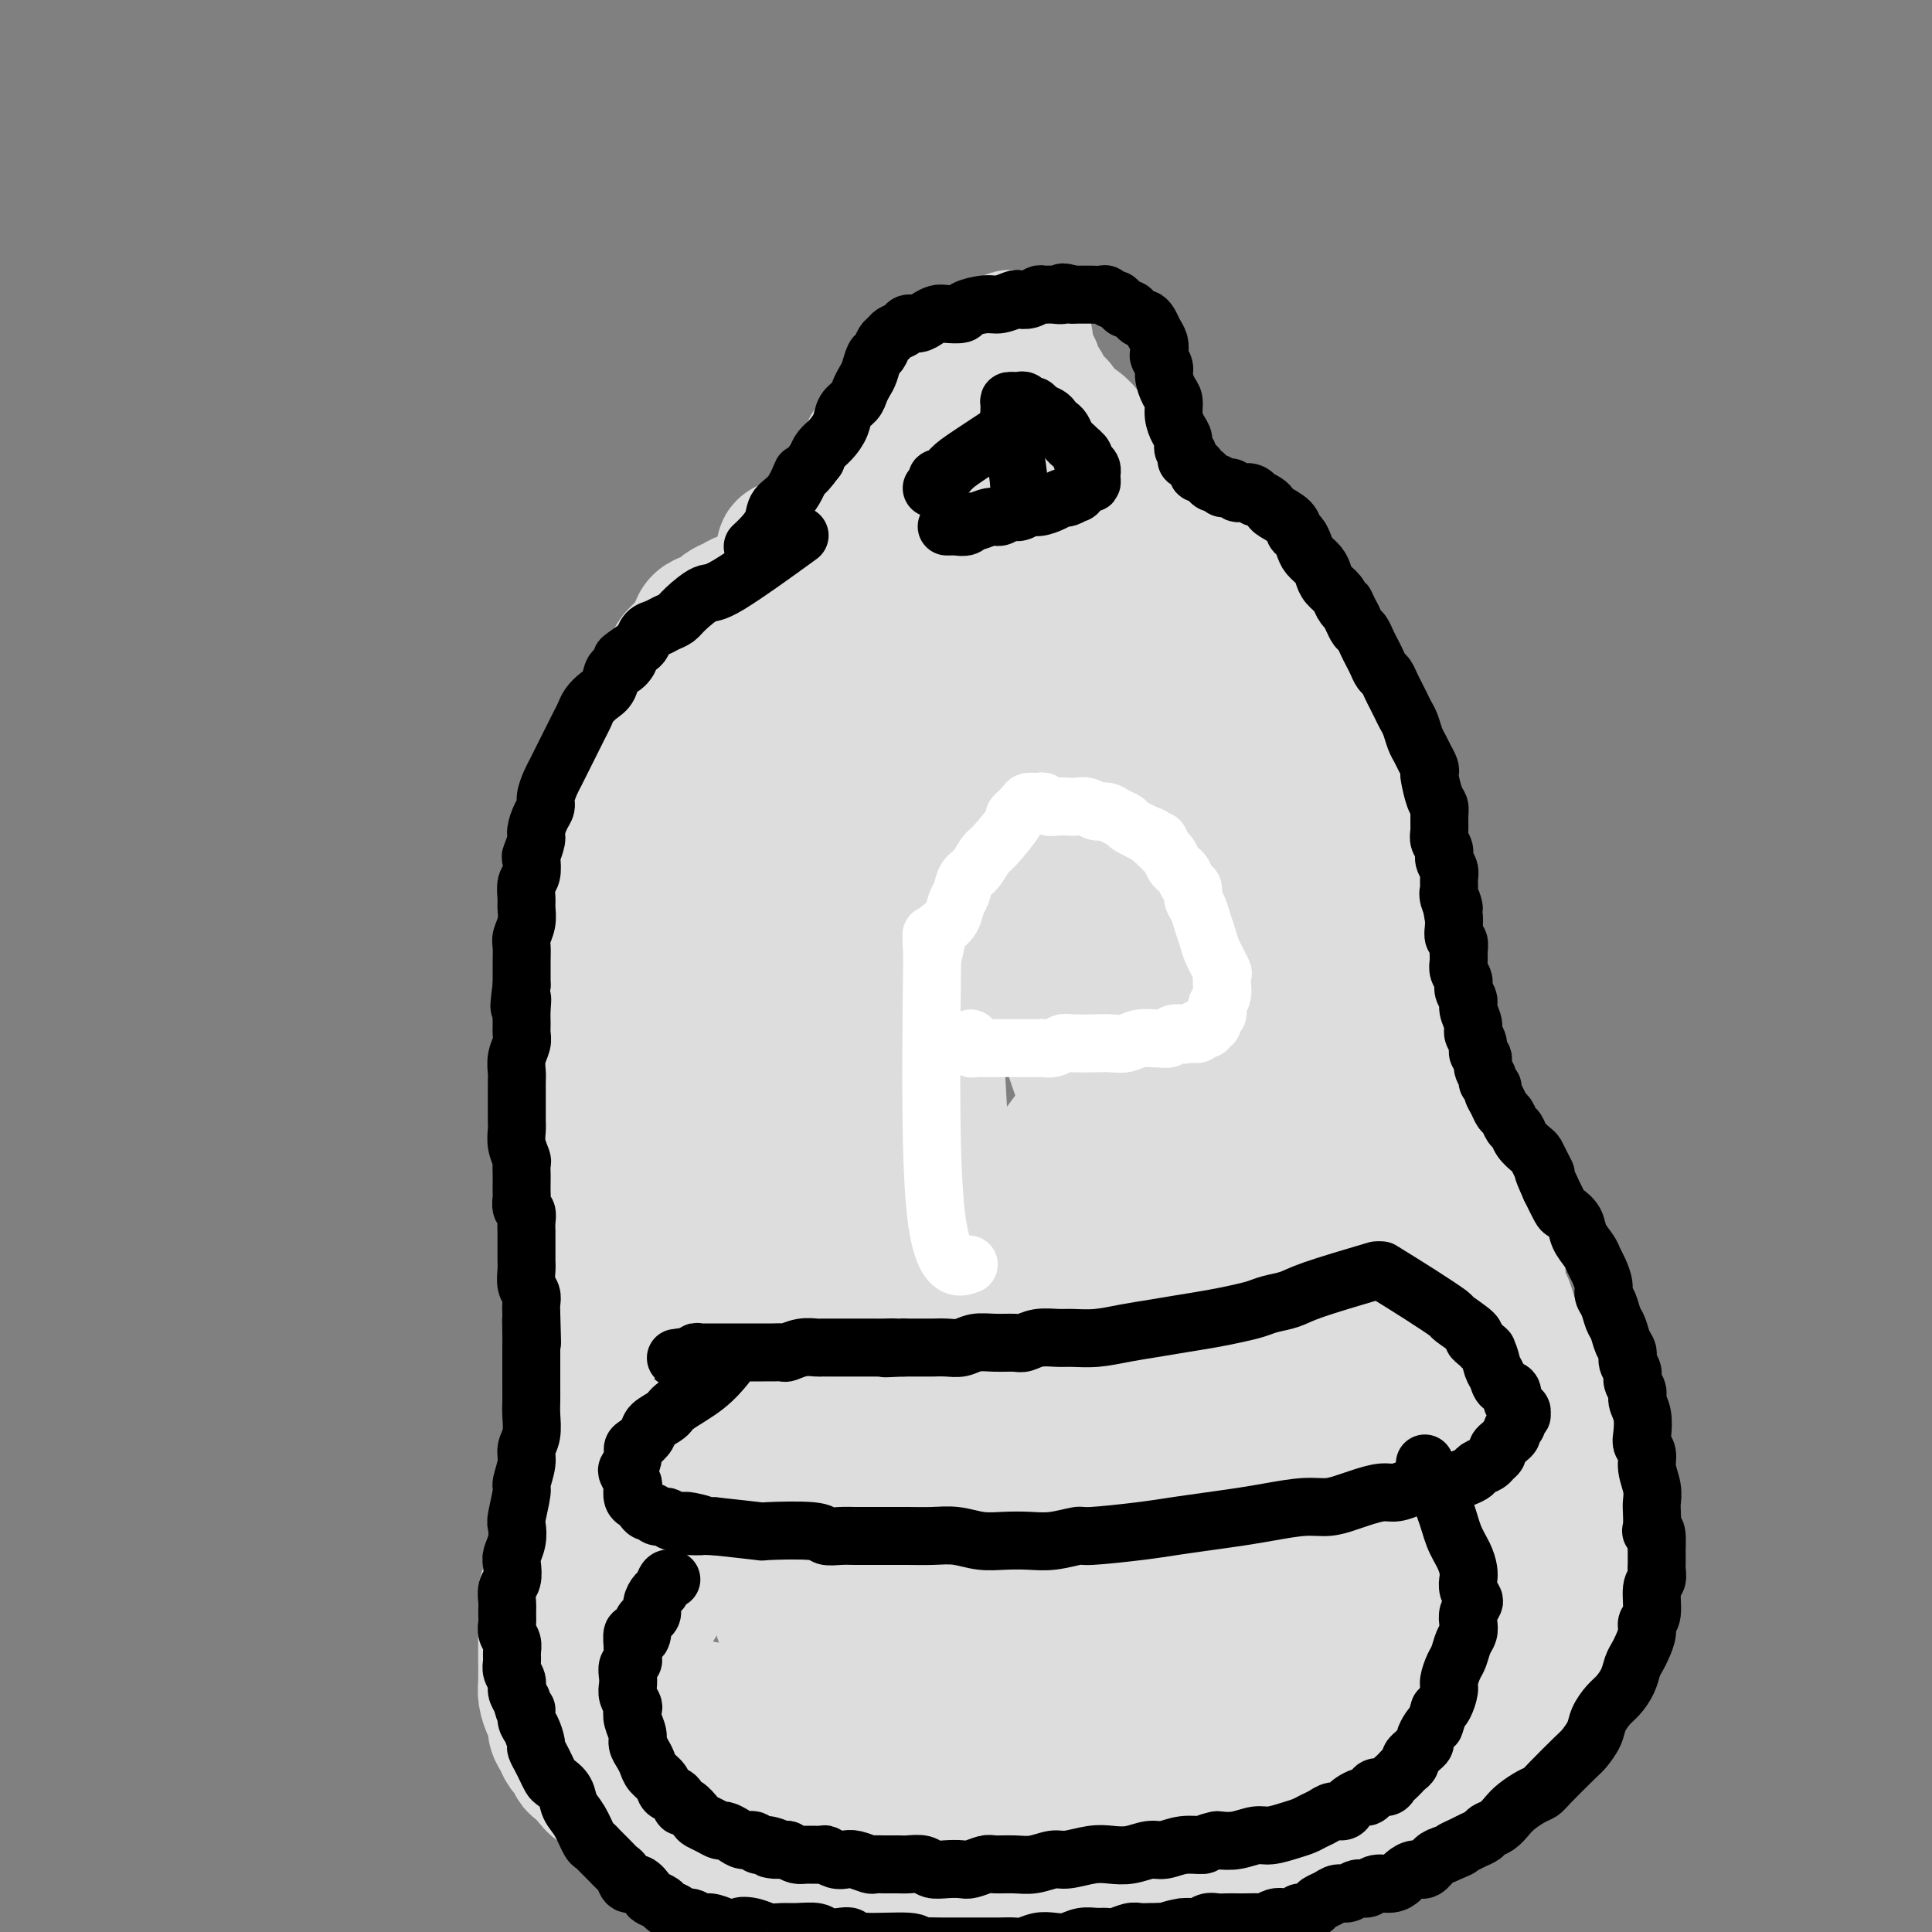 <svg viewBox='0 0 400 400' version='1.1' xmlns='http://www.w3.org/2000/svg' xmlns:xlink='http://www.w3.org/1999/xlink'><rect x="0" y="0" width="400" height="400" fill="#808080" stroke="none"/><g fill='none' stroke='#DDDDDD' stroke-width='28' stroke-linecap='round' stroke-linejoin='round'><path d='M147,138c2.858,-3.414 5.716,-6.829 8,-10c2.284,-3.171 3.995,-6.099 7,-8c3.005,-1.901 7.303,-2.774 5,-4c-2.303,-1.226 -11.208,-2.806 4,-4c15.208,-1.194 54.530,-2.002 69,-2c14.470,0.002 4.090,0.813 1,1c-3.090,0.187 1.110,-0.249 3,0c1.890,0.249 1.470,1.182 2,2c0.530,0.818 2.008,1.519 3,2c0.992,0.481 1.496,0.740 2,1'/><path d='M251,116c2.119,1.349 1.916,1.722 2,2c0.084,0.278 0.456,0.460 1,1c0.544,0.540 1.259,1.437 2,2c0.741,0.563 1.509,0.792 2,1c0.491,0.208 0.705,0.394 1,1c0.295,0.606 0.671,1.631 1,2c0.329,0.369 0.612,0.083 2,2c1.388,1.917 3.881,6.037 5,8c1.119,1.963 0.863,1.771 1,2c0.137,0.229 0.667,0.880 1,2c0.333,1.120 0.471,2.707 1,4c0.529,1.293 1.451,2.290 2,3c0.549,0.710 0.724,1.134 1,2c0.276,0.866 0.651,2.174 1,3c0.349,0.826 0.671,1.171 1,2c0.329,0.829 0.663,2.142 1,3c0.337,0.858 0.675,1.263 1,2c0.325,0.737 0.637,1.808 1,3c0.363,1.192 0.776,2.506 1,3c0.224,0.494 0.260,0.168 1,2c0.740,1.832 2.183,5.823 3,8c0.817,2.177 1.006,2.539 1,3c-0.006,0.461 -0.208,1.020 0,2c0.208,0.980 0.825,2.379 1,3c0.175,0.621 -0.093,0.463 0,1c0.093,0.537 0.546,1.768 1,3'/><path d='M286,186c3.404,8.862 2.414,5.519 2,5c-0.414,-0.519 -0.252,1.788 0,3c0.252,1.212 0.593,1.330 1,2c0.407,0.670 0.878,1.891 1,3c0.122,1.109 -0.107,2.107 0,3c0.107,0.893 0.550,1.681 1,3c0.450,1.319 0.908,3.167 1,4c0.092,0.833 -0.183,0.649 0,1c0.183,0.351 0.822,1.235 1,2c0.178,0.765 -0.106,1.411 0,2c0.106,0.589 0.602,1.120 1,2c0.398,0.880 0.698,2.107 1,3c0.302,0.893 0.605,1.451 1,2c0.395,0.549 0.880,1.090 1,2c0.120,0.910 -0.126,2.190 0,3c0.126,0.810 0.625,1.152 1,2c0.375,0.848 0.625,2.204 1,3c0.375,0.796 0.874,1.032 1,2c0.126,0.968 -0.121,2.667 0,4c0.121,1.333 0.610,2.299 1,3c0.390,0.701 0.682,1.135 1,2c0.318,0.865 0.663,2.159 1,3c0.337,0.841 0.666,1.229 1,2c0.334,0.771 0.672,1.925 1,3c0.328,1.075 0.648,2.073 1,3c0.352,0.927 0.738,1.784 1,3c0.262,1.216 0.400,2.790 1,4c0.600,1.210 1.662,2.057 2,3c0.338,0.943 -0.046,1.984 0,3c0.046,1.016 0.523,2.008 1,3'/><path d='M311,269c4.042,13.132 1.646,4.462 1,2c-0.646,-2.462 0.457,1.282 1,3c0.543,1.718 0.527,1.408 1,2c0.473,0.592 1.436,2.087 2,3c0.564,0.913 0.728,1.244 1,2c0.272,0.756 0.650,1.935 1,3c0.350,1.065 0.670,2.014 1,3c0.330,0.986 0.671,2.009 1,3c0.329,0.991 0.648,1.951 1,3c0.352,1.049 0.738,2.188 1,3c0.262,0.812 0.400,1.298 1,3c0.600,1.702 1.662,4.619 2,6c0.338,1.381 -0.049,1.227 0,2c0.049,0.773 0.535,2.475 1,4c0.465,1.525 0.909,2.874 1,4c0.091,1.126 -0.171,2.029 0,3c0.171,0.971 0.774,2.009 1,3c0.226,0.991 0.076,1.936 0,3c-0.076,1.064 -0.077,2.249 0,3c0.077,0.751 0.232,1.070 0,3c-0.232,1.930 -0.851,5.473 -1,7c-0.149,1.527 0.171,1.039 0,1c-0.171,-0.039 -0.833,0.371 -1,1c-0.167,0.629 0.163,1.478 0,2c-0.163,0.522 -0.817,0.717 -1,1c-0.183,0.283 0.105,0.653 0,1c-0.105,0.347 -0.601,0.671 -1,1c-0.399,0.329 -0.699,0.665 -1,1'/><path d='M323,345c-0.958,4.134 -0.852,2.469 -1,2c-0.148,-0.469 -0.550,0.260 -1,1c-0.450,0.740 -0.949,1.493 -1,2c-0.051,0.507 0.347,0.768 0,1c-0.347,0.232 -1.440,0.433 -2,1c-0.560,0.567 -0.588,1.498 -1,2c-0.412,0.502 -1.210,0.573 -2,1c-0.790,0.427 -1.574,1.210 -2,2c-0.426,0.790 -0.495,1.587 -1,2c-0.505,0.413 -1.448,0.443 -2,1c-0.552,0.557 -0.714,1.641 -1,2c-0.286,0.359 -0.697,-0.006 -1,0c-0.303,0.006 -0.499,0.383 -1,1c-0.501,0.617 -1.307,1.475 -2,2c-0.693,0.525 -1.274,0.718 -2,1c-0.726,0.282 -1.598,0.654 -2,1c-0.402,0.346 -0.333,0.666 -1,1c-0.667,0.334 -2.069,0.681 -3,1c-0.931,0.319 -1.390,0.611 -2,1c-0.610,0.389 -1.369,0.874 -2,1c-0.631,0.126 -1.133,-0.107 -2,0c-0.867,0.107 -2.100,0.555 -3,1c-0.900,0.445 -1.466,0.889 -2,1c-0.534,0.111 -1.035,-0.110 -2,0c-0.965,0.110 -2.394,0.550 -3,1c-0.606,0.450 -0.389,0.909 -1,1c-0.611,0.091 -2.050,-0.186 -3,0c-0.950,0.186 -1.409,0.833 -2,1c-0.591,0.167 -1.313,-0.147 -2,0c-0.687,0.147 -1.339,0.756 -2,1c-0.661,0.244 -1.330,0.122 -2,0'/><path d='M269,377c-6.109,2.084 -3.383,1.294 -3,1c0.383,-0.294 -1.578,-0.093 -3,0c-1.422,0.093 -2.306,0.077 -3,0c-0.694,-0.077 -1.197,-0.217 -2,0c-0.803,0.217 -1.905,0.790 -3,1c-1.095,0.210 -2.185,0.056 -3,0c-0.815,-0.056 -1.357,-0.015 -2,0c-0.643,0.015 -1.386,0.004 -2,0c-0.614,-0.004 -1.098,0.000 -2,0c-0.902,-0.000 -2.222,-0.004 -3,0c-0.778,0.004 -1.013,0.015 -2,0c-0.987,-0.015 -2.727,-0.057 -4,0c-1.273,0.057 -2.078,0.212 -3,0c-0.922,-0.212 -1.961,-0.793 -3,-1c-1.039,-0.207 -2.078,-0.041 -3,0c-0.922,0.041 -1.726,-0.041 -3,0c-1.274,0.041 -3.018,0.207 -4,0c-0.982,-0.207 -1.204,-0.786 -2,-1c-0.796,-0.214 -2.167,-0.061 -3,0c-0.833,0.061 -1.128,0.030 -2,0c-0.872,-0.030 -2.320,-0.061 -3,0c-0.680,0.061 -0.592,0.213 -1,0c-0.408,-0.213 -1.313,-0.792 -2,-1c-0.687,-0.208 -1.158,-0.045 -2,0c-0.842,0.045 -2.056,-0.026 -3,0c-0.944,0.026 -1.618,0.151 -2,0c-0.382,-0.151 -0.474,-0.576 -1,-1c-0.526,-0.424 -1.488,-0.845 -2,-1c-0.512,-0.155 -0.575,-0.044 -1,0c-0.425,0.044 -1.213,0.022 -2,0'/><path d='M195,374c-6.379,-0.775 -2.826,-0.211 -2,0c0.826,0.211 -1.074,0.071 -2,0c-0.926,-0.071 -0.878,-0.072 -1,0c-0.122,0.072 -0.414,0.216 -1,0c-0.586,-0.216 -1.466,-0.794 -2,-1c-0.534,-0.206 -0.720,-0.041 -1,0c-0.280,0.041 -0.652,-0.040 -1,0c-0.348,0.040 -0.671,0.203 -1,0c-0.329,-0.203 -0.666,-0.771 -1,-1c-0.334,-0.229 -0.667,-0.118 -1,0c-0.333,0.118 -0.666,0.243 -1,0c-0.334,-0.243 -0.667,-0.853 -1,-1c-0.333,-0.147 -0.665,0.168 -1,0c-0.335,-0.168 -0.672,-0.818 -1,-1c-0.328,-0.182 -0.647,0.106 -1,0c-0.353,-0.106 -0.739,-0.606 -1,-1c-0.261,-0.394 -0.398,-0.683 -1,-1c-0.602,-0.317 -1.668,-0.662 -2,-1c-0.332,-0.338 0.070,-0.668 0,-1c-0.070,-0.332 -0.611,-0.665 -1,-1c-0.389,-0.335 -0.625,-0.671 -1,-1c-0.375,-0.329 -0.889,-0.651 -1,-1c-0.111,-0.349 0.182,-0.726 0,-1c-0.182,-0.274 -0.837,-0.444 -1,-1c-0.163,-0.556 0.168,-1.496 0,-2c-0.168,-0.504 -0.833,-0.572 -1,-1c-0.167,-0.428 0.165,-1.217 0,-2c-0.165,-0.783 -0.828,-1.560 -1,-2c-0.172,-0.440 0.146,-0.541 0,-1c-0.146,-0.459 -0.756,-1.274 -1,-2c-0.244,-0.726 -0.122,-1.363 0,-2'/><path d='M166,349c-1.615,-3.288 -1.151,-2.009 -1,-2c0.151,0.009 -0.011,-1.254 0,-2c0.011,-0.746 0.195,-0.977 0,-1c-0.195,-0.023 -0.771,0.162 -1,0c-0.229,-0.162 -0.113,-0.671 0,-1c0.113,-0.329 0.223,-0.478 0,-1c-0.223,-0.522 -0.778,-1.416 -1,-2c-0.222,-0.584 -0.111,-0.857 0,-1c0.111,-0.143 0.222,-0.157 0,-1c-0.222,-0.843 -0.776,-2.515 -1,-3c-0.224,-0.485 -0.116,0.218 0,0c0.116,-0.218 0.241,-1.356 0,-2c-0.241,-0.644 -0.848,-0.793 -1,-1c-0.152,-0.207 0.152,-0.473 0,-1c-0.152,-0.527 -0.762,-1.314 -1,-2c-0.238,-0.686 -0.106,-1.272 0,-2c0.106,-0.728 0.187,-1.599 0,-2c-0.187,-0.401 -0.641,-0.333 -1,-1c-0.359,-0.667 -0.622,-2.070 -1,-3c-0.378,-0.930 -0.871,-1.389 -1,-2c-0.129,-0.611 0.106,-1.376 0,-2c-0.106,-0.624 -0.554,-1.109 -1,-2c-0.446,-0.891 -0.890,-2.190 -1,-3c-0.110,-0.810 0.115,-1.133 0,-2c-0.115,-0.867 -0.570,-2.277 -1,-3c-0.430,-0.723 -0.833,-0.757 -1,-2c-0.167,-1.243 -0.096,-3.694 0,-5c0.096,-1.306 0.218,-1.467 0,-2c-0.218,-0.533 -0.777,-1.438 -1,-2c-0.223,-0.562 -0.112,-0.781 0,-1'/><path d='M152,295c-2.100,-8.831 -0.352,-3.909 0,-3c0.352,0.909 -0.694,-2.195 -1,-4c-0.306,-1.805 0.129,-2.311 0,-3c-0.129,-0.689 -0.822,-1.562 -1,-3c-0.178,-1.438 0.159,-3.442 0,-5c-0.159,-1.558 -0.813,-2.671 -1,-4c-0.187,-1.329 0.093,-2.874 0,-4c-0.093,-1.126 -0.560,-1.833 -1,-3c-0.440,-1.167 -0.854,-2.793 -1,-4c-0.146,-1.207 -0.025,-1.995 0,-3c0.025,-1.005 -0.045,-2.226 0,-3c0.045,-0.774 0.204,-1.102 0,-3c-0.204,-1.898 -0.772,-5.365 -1,-7c-0.228,-1.635 -0.118,-1.439 0,-2c0.118,-0.561 0.242,-1.879 0,-3c-0.242,-1.121 -0.849,-2.046 -1,-3c-0.151,-0.954 0.156,-1.936 0,-3c-0.156,-1.064 -0.773,-2.210 -1,-3c-0.227,-0.790 -0.065,-1.226 0,-2c0.065,-0.774 0.031,-1.888 0,-3c-0.031,-1.112 -0.060,-2.221 0,-3c0.060,-0.779 0.208,-1.227 0,-2c-0.208,-0.773 -0.774,-1.872 -1,-3c-0.226,-1.128 -0.113,-2.284 0,-3c0.113,-0.716 0.226,-0.992 0,-2c-0.226,-1.008 -0.793,-2.748 -1,-4c-0.207,-1.252 -0.056,-2.015 0,-3c0.056,-0.985 0.015,-2.192 0,-3c-0.015,-0.808 -0.004,-1.218 0,-2c0.004,-0.782 0.001,-1.938 0,-3c-0.001,-1.062 -0.001,-2.031 0,-3'/><path d='M142,196c-1.547,-15.684 -0.416,-5.395 0,-2c0.416,3.395 0.115,-0.103 0,-2c-0.115,-1.897 -0.045,-2.193 0,-3c0.045,-0.807 0.065,-2.127 0,-3c-0.065,-0.873 -0.215,-1.301 0,-2c0.215,-0.699 0.793,-1.669 1,-3c0.207,-1.331 0.042,-3.023 0,-4c-0.042,-0.977 0.041,-1.240 0,-2c-0.041,-0.760 -0.204,-2.016 0,-3c0.204,-0.984 0.775,-1.695 1,-3c0.225,-1.305 0.103,-3.202 0,-4c-0.103,-0.798 -0.187,-0.496 0,-1c0.187,-0.504 0.645,-1.815 1,-3c0.355,-1.185 0.606,-2.246 1,-3c0.394,-0.754 0.932,-1.203 1,-2c0.068,-0.797 -0.333,-1.943 0,-3c0.333,-1.057 1.402,-2.026 2,-3c0.598,-0.974 0.727,-1.952 1,-3c0.273,-1.048 0.692,-2.167 1,-3c0.308,-0.833 0.506,-1.379 1,-2c0.494,-0.621 1.283,-1.317 2,-2c0.717,-0.683 1.360,-1.352 2,-2c0.640,-0.648 1.277,-1.273 2,-2c0.723,-0.727 1.534,-1.556 2,-2c0.466,-0.444 0.588,-0.503 1,-1c0.412,-0.497 1.113,-1.432 2,-2c0.887,-0.568 1.959,-0.768 3,-1c1.041,-0.232 2.052,-0.495 3,-1c0.948,-0.505 1.832,-1.251 3,-2c1.168,-0.749 2.619,-1.500 4,-2c1.381,-0.500 2.690,-0.750 4,-1'/><path d='M180,124c3.345,-1.265 3.207,-0.927 4,-1c0.793,-0.073 2.518,-0.557 4,-1c1.482,-0.443 2.722,-0.847 4,-1c1.278,-0.153 2.595,-0.056 4,0c1.405,0.056 2.897,0.071 4,0c1.103,-0.071 1.817,-0.227 3,0c1.183,0.227 2.835,0.838 4,1c1.165,0.162 1.844,-0.127 3,0c1.156,0.127 2.788,0.668 4,1c1.212,0.332 2.004,0.454 4,1c1.996,0.546 5.195,1.515 7,2c1.805,0.485 2.217,0.484 3,1c0.783,0.516 1.937,1.548 3,2c1.063,0.452 2.035,0.323 3,1c0.965,0.677 1.924,2.161 3,3c1.076,0.839 2.269,1.035 3,2c0.731,0.965 0.999,2.701 2,4c1.001,1.299 2.733,2.161 4,3c1.267,0.839 2.069,1.654 3,3c0.931,1.346 1.992,3.222 3,5c1.008,1.778 1.965,3.458 3,5c1.035,1.542 2.150,2.948 3,5c0.850,2.052 1.435,4.751 2,7c0.565,2.249 1.111,4.048 2,6c0.889,1.952 2.121,4.056 3,6c0.879,1.944 1.404,3.728 2,6c0.596,2.272 1.263,5.032 2,7c0.737,1.968 1.545,3.145 2,5c0.455,1.855 0.559,4.387 1,7c0.441,2.613 1.221,5.306 2,8'/><path d='M274,212c2.610,9.132 1.136,5.963 1,6c-0.136,0.037 1.065,3.281 2,6c0.935,2.719 1.605,4.913 2,7c0.395,2.087 0.514,4.067 1,6c0.486,1.933 1.337,3.820 2,6c0.663,2.180 1.137,4.652 2,7c0.863,2.348 2.117,4.573 3,7c0.883,2.427 1.397,5.058 2,7c0.603,1.942 1.295,3.196 2,5c0.705,1.804 1.422,4.159 2,6c0.578,1.841 1.016,3.167 2,6c0.984,2.833 2.513,7.174 3,9c0.487,1.826 -0.070,1.136 0,2c0.070,0.864 0.767,3.283 1,5c0.233,1.717 0.003,2.731 0,4c-0.003,1.269 0.221,2.791 0,4c-0.221,1.209 -0.889,2.105 -1,3c-0.111,0.895 0.333,1.789 0,3c-0.333,1.211 -1.444,2.739 -2,4c-0.556,1.261 -0.557,2.256 -1,3c-0.443,0.744 -1.329,1.239 -2,2c-0.671,0.761 -1.128,1.790 -2,3c-0.872,1.210 -2.158,2.602 -3,4c-0.842,1.398 -1.239,2.801 -2,4c-0.761,1.199 -1.887,2.194 -3,3c-1.113,0.806 -2.214,1.423 -3,2c-0.786,0.577 -1.258,1.113 -2,2c-0.742,0.887 -1.756,2.124 -3,3c-1.244,0.876 -2.720,1.390 -4,2c-1.280,0.610 -2.366,1.317 -4,2c-1.634,0.683 -3.817,1.341 -6,2'/><path d='M261,347c-4.762,2.897 -4.166,2.139 -5,2c-0.834,-0.139 -3.099,0.343 -5,1c-1.901,0.657 -3.438,1.491 -5,2c-1.562,0.509 -3.147,0.693 -5,1c-1.853,0.307 -3.972,0.738 -6,1c-2.028,0.262 -3.966,0.356 -6,0c-2.034,-0.356 -4.164,-1.163 -6,-1c-1.836,0.163 -3.376,1.296 -5,2c-1.624,0.704 -3.330,0.981 -5,1c-1.670,0.019 -3.304,-0.219 -5,0c-1.696,0.219 -3.456,0.896 -5,1c-1.544,0.104 -2.873,-0.365 -6,-1c-3.127,-0.635 -8.053,-1.437 -10,-2c-1.947,-0.563 -0.913,-0.887 -1,-1c-0.087,-0.113 -1.293,-0.015 -2,0c-0.707,0.015 -0.915,-0.051 -1,0c-0.085,0.051 -0.049,0.221 0,0c0.049,-0.221 0.110,-0.833 0,-1c-0.110,-0.167 -0.390,0.110 0,0c0.390,-0.110 1.452,-0.608 3,-1c1.548,-0.392 3.584,-0.678 6,-1c2.416,-0.322 5.212,-0.681 9,-1c3.788,-0.319 8.568,-0.597 13,-1c4.432,-0.403 8.518,-0.929 13,-1c4.482,-0.071 9.362,0.315 14,0c4.638,-0.315 9.036,-1.330 13,-2c3.964,-0.670 7.496,-0.994 11,-1c3.504,-0.006 6.982,0.306 10,0c3.018,-0.306 5.577,-1.230 8,-2c2.423,-0.770 4.712,-1.385 7,-2'/><path d='M290,340c17.493,-2.373 8.224,-1.805 6,-2c-2.224,-0.195 2.597,-1.154 5,-2c2.403,-0.846 2.388,-1.578 3,-2c0.612,-0.422 1.851,-0.533 3,-1c1.149,-0.467 2.206,-1.288 3,-2c0.794,-0.712 1.323,-1.314 2,-2c0.677,-0.686 1.502,-1.455 2,-2c0.498,-0.545 0.669,-0.865 1,-1c0.331,-0.135 0.820,-0.085 1,0c0.180,0.085 0.050,0.206 0,0c-0.050,-0.206 -0.019,-0.740 0,-1c0.019,-0.260 0.025,-0.246 0,0c-0.025,0.246 -0.080,0.726 0,1c0.080,0.274 0.297,0.344 0,1c-0.297,0.656 -1.108,1.897 -2,3c-0.892,1.103 -1.866,2.066 -3,3c-1.134,0.934 -2.428,1.839 -5,3c-2.572,1.161 -6.422,2.577 -10,4c-3.578,1.423 -6.886,2.853 -10,4c-3.114,1.147 -6.036,2.012 -9,3c-2.964,0.988 -5.969,2.101 -9,3c-3.031,0.899 -6.086,1.585 -9,2c-2.914,0.415 -5.685,0.559 -8,1c-2.315,0.441 -4.174,1.180 -6,2c-1.826,0.820 -3.618,1.722 -6,2c-2.382,0.278 -5.354,-0.068 -8,0c-2.646,0.068 -4.966,0.551 -7,1c-2.034,0.449 -3.782,0.862 -6,1c-2.218,0.138 -4.905,-0.001 -7,0c-2.095,0.001 -3.599,0.143 -5,0c-1.401,-0.143 -2.701,-0.572 -4,-1'/><path d='M202,358c-6.363,-0.019 -3.770,-0.566 -3,-1c0.770,-0.434 -0.284,-0.755 -1,-1c-0.716,-0.245 -1.096,-0.415 -1,-1c0.096,-0.585 0.667,-1.585 1,-2c0.333,-0.415 0.427,-0.243 1,-1c0.573,-0.757 1.624,-2.441 4,-4c2.376,-1.559 6.075,-2.993 10,-5c3.925,-2.007 8.075,-4.588 12,-7c3.925,-2.412 7.626,-4.655 12,-7c4.374,-2.345 9.420,-4.792 14,-7c4.580,-2.208 8.692,-4.177 12,-6c3.308,-1.823 5.811,-3.499 10,-5c4.189,-1.501 10.065,-2.825 13,-4c2.935,-1.175 2.930,-2.199 4,-3c1.070,-0.801 3.216,-1.378 5,-2c1.784,-0.622 3.206,-1.289 4,-2c0.794,-0.711 0.961,-1.464 1,-2c0.039,-0.536 -0.048,-0.853 0,-1c0.048,-0.147 0.233,-0.123 0,0c-0.233,0.123 -0.882,0.346 -2,1c-1.118,0.654 -2.704,1.739 -5,3c-2.296,1.261 -5.300,2.697 -8,4c-2.700,1.303 -5.094,2.472 -9,4c-3.906,1.528 -9.323,3.413 -14,5c-4.677,1.587 -8.612,2.874 -13,4c-4.388,1.126 -9.228,2.092 -14,3c-4.772,0.908 -9.478,1.760 -14,3c-4.522,1.240 -8.862,2.868 -13,3c-4.138,0.132 -8.076,-1.234 -12,-1c-3.924,0.234 -7.836,2.067 -11,3c-3.164,0.933 -5.582,0.967 -8,1'/><path d='M177,330c-12.391,1.697 -7.367,-0.062 -6,-1c1.367,-0.938 -0.923,-1.056 -2,-1c-1.077,0.056 -0.941,0.287 -1,0c-0.059,-0.287 -0.314,-1.093 0,-2c0.314,-0.907 1.195,-1.916 2,-3c0.805,-1.084 1.532,-2.245 3,-4c1.468,-1.755 3.675,-4.106 7,-7c3.325,-2.894 7.766,-6.333 12,-9c4.234,-2.667 8.261,-4.563 13,-7c4.739,-2.437 10.189,-5.415 15,-8c4.811,-2.585 8.983,-4.778 13,-7c4.017,-2.222 7.878,-4.475 13,-7c5.122,-2.525 11.506,-5.322 16,-7c4.494,-1.678 7.100,-2.237 9,-3c1.900,-0.763 3.095,-1.730 4,-2c0.905,-0.270 1.519,0.158 2,0c0.481,-0.158 0.829,-0.901 1,-1c0.171,-0.099 0.165,0.445 0,1c-0.165,0.555 -0.489,1.120 -1,2c-0.511,0.880 -1.209,2.074 -2,4c-0.791,1.926 -1.677,4.582 -3,8c-1.323,3.418 -3.084,7.596 -5,12c-1.916,4.404 -3.986,9.033 -6,13c-2.014,3.967 -3.970,7.272 -6,11c-2.030,3.728 -4.134,7.879 -6,11c-1.866,3.121 -3.495,5.212 -5,7c-1.505,1.788 -2.888,3.273 -4,4c-1.112,0.727 -1.953,0.696 -3,1c-1.047,0.304 -2.299,0.944 -3,1c-0.701,0.056 -0.850,-0.472 -1,-1'/><path d='M233,335c-1.507,-0.166 -1.774,-1.082 -2,-2c-0.226,-0.918 -0.412,-1.837 -1,-5c-0.588,-3.163 -1.578,-8.568 -2,-14c-0.422,-5.432 -0.276,-10.891 0,-16c0.276,-5.109 0.684,-9.869 1,-16c0.316,-6.131 0.542,-13.633 1,-20c0.458,-6.367 1.148,-11.601 2,-17c0.852,-5.399 1.866,-10.965 3,-17c1.134,-6.035 2.387,-12.538 3,-17c0.613,-4.462 0.586,-6.882 2,-12c1.414,-5.118 4.269,-12.933 6,-17c1.731,-4.067 2.340,-4.386 3,-5c0.660,-0.614 1.373,-1.523 2,-2c0.627,-0.477 1.168,-0.522 2,-1c0.832,-0.478 1.956,-1.389 3,-1c1.044,0.389 2.009,2.077 3,3c0.991,0.923 2.010,1.082 3,3c0.990,1.918 1.952,5.597 3,11c1.048,5.403 2.182,12.532 1,20c-1.182,7.468 -4.678,15.275 -8,24c-3.322,8.725 -6.468,18.367 -10,26c-3.532,7.633 -7.448,13.258 -12,19c-4.552,5.742 -9.739,11.601 -14,17c-4.261,5.399 -7.594,10.338 -11,14c-3.406,3.662 -6.885,6.046 -10,7c-3.115,0.954 -5.868,0.480 -8,0c-2.132,-0.480 -3.644,-0.964 -5,-2c-1.356,-1.036 -2.557,-2.625 -4,-5c-1.443,-2.375 -3.126,-5.536 -5,-12c-1.874,-6.464 -3.937,-16.232 -6,-26'/><path d='M173,272c-1.406,-8.390 -1.921,-16.366 -2,-25c-0.079,-8.634 0.279,-17.926 1,-26c0.721,-8.074 1.807,-14.931 3,-22c1.193,-7.069 2.495,-14.350 4,-20c1.505,-5.650 3.215,-9.670 5,-14c1.785,-4.330 3.647,-8.969 6,-12c2.353,-3.031 5.199,-4.455 7,-6c1.801,-1.545 2.559,-3.211 4,-4c1.441,-0.789 3.566,-0.701 5,-1c1.434,-0.299 2.176,-0.985 3,-1c0.824,-0.015 1.730,0.641 4,3c2.270,2.359 5.904,6.422 8,9c2.096,2.578 2.654,3.669 4,7c1.346,3.331 3.479,8.900 5,16c1.521,7.100 2.430,15.732 3,24c0.570,8.268 0.802,16.172 0,25c-0.802,8.828 -2.636,18.579 -5,28c-2.364,9.421 -5.256,18.512 -8,26c-2.744,7.488 -5.338,13.374 -7,18c-1.662,4.626 -2.390,7.993 -4,11c-1.610,3.007 -4.102,5.655 -6,7c-1.898,1.345 -3.204,1.386 -5,1c-1.796,-0.386 -4.083,-1.199 -6,-3c-1.917,-1.801 -3.465,-4.589 -5,-7c-1.535,-2.411 -3.057,-4.446 -5,-10c-1.943,-5.554 -4.307,-14.627 -6,-23c-1.693,-8.373 -2.716,-16.045 -3,-24c-0.284,-7.955 0.171,-16.194 1,-24c0.829,-7.806 2.031,-15.178 3,-21c0.969,-5.822 1.705,-10.092 3,-14c1.295,-3.908 3.147,-7.454 5,-11'/><path d='M185,179c2.056,-4.742 3.198,-4.098 5,-5c1.802,-0.902 4.266,-3.349 6,-5c1.734,-1.651 2.737,-2.507 5,-3c2.263,-0.493 5.785,-0.624 9,0c3.215,0.624 6.123,2.004 9,3c2.877,0.996 5.723,1.609 8,3c2.277,1.391 3.987,3.560 6,8c2.013,4.440 4.331,11.153 6,17c1.669,5.847 2.690,10.830 3,18c0.310,7.170 -0.090,16.529 0,24c0.090,7.471 0.671,13.056 -3,23c-3.671,9.944 -11.593,24.247 -16,31c-4.407,6.753 -5.300,5.955 -7,6c-1.700,0.045 -4.208,0.934 -7,1c-2.792,0.066 -5.867,-0.690 -9,-2c-3.133,-1.310 -6.322,-3.173 -9,-6c-2.678,-2.827 -4.843,-6.617 -7,-11c-2.157,-4.383 -4.307,-9.357 -6,-16c-1.693,-6.643 -2.931,-14.955 -3,-22c-0.069,-7.045 1.029,-12.825 2,-20c0.971,-7.175 1.814,-15.747 4,-23c2.186,-7.253 5.716,-13.186 9,-18c3.284,-4.814 6.321,-8.508 9,-11c2.679,-2.492 4.999,-3.783 8,-5c3.001,-1.217 6.684,-2.362 10,-3c3.316,-0.638 6.267,-0.770 9,0c2.733,0.770 5.248,2.444 7,4c1.752,1.556 2.741,2.996 4,6c1.259,3.004 2.788,7.573 3,13c0.212,5.427 -0.894,11.714 -2,18'/><path d='M238,204c-1.504,6.039 -4.263,12.136 -7,17c-2.737,4.864 -5.453,8.496 -8,12c-2.547,3.504 -4.926,6.880 -7,9c-2.074,2.120 -3.842,2.983 -6,4c-2.158,1.017 -4.707,2.188 -7,2c-2.293,-0.188 -4.331,-1.734 -6,-2c-1.669,-0.266 -2.969,0.747 -4,-2c-1.031,-2.747 -1.791,-9.255 -3,-15c-1.209,-5.745 -2.866,-10.727 0,-21c2.866,-10.273 10.255,-25.836 15,-35c4.745,-9.164 6.846,-11.927 10,-15c3.154,-3.073 7.362,-6.456 11,-9c3.638,-2.544 6.708,-4.250 9,-5c2.292,-0.750 3.807,-0.544 5,0c1.193,0.544 2.065,1.427 3,3c0.935,1.573 1.932,3.836 2,8c0.068,4.164 -0.792,10.228 -2,17c-1.208,6.772 -2.763,14.252 -5,23c-2.237,8.748 -5.154,18.763 -8,27c-2.846,8.237 -5.620,14.697 -8,21c-2.380,6.303 -4.365,12.448 -6,17c-1.635,4.552 -2.919,7.511 -4,9c-1.081,1.489 -1.959,1.508 -3,1c-1.041,-0.508 -2.245,-1.544 -3,-2c-0.755,-0.456 -1.062,-0.331 -3,-5c-1.938,-4.669 -5.508,-14.132 -7,-18c-1.492,-3.868 -0.905,-2.140 -1,-6c-0.095,-3.860 -0.872,-13.309 -1,-20c-0.128,-6.691 0.392,-10.626 1,-15c0.608,-4.374 1.304,-9.187 2,-14'/><path d='M197,190c0.897,-9.323 2.139,-8.129 3,-9c0.861,-0.871 1.342,-3.806 2,-5c0.658,-1.194 1.493,-0.647 2,0c0.507,0.647 0.686,1.395 1,2c0.314,0.605 0.763,1.068 2,4c1.237,2.932 3.264,8.332 5,12c1.736,3.668 3.182,5.604 5,10c1.818,4.396 4.007,11.254 6,17c1.993,5.746 3.791,10.381 5,15c1.209,4.619 1.829,9.221 2,13c0.171,3.779 -0.108,6.734 0,10c0.108,3.266 0.601,6.844 -1,11c-1.601,4.156 -5.296,8.891 -7,11c-1.704,2.109 -1.416,1.591 -2,2c-0.584,0.409 -2.040,1.746 -3,2c-0.960,0.254 -1.426,-0.576 -2,-1c-0.574,-0.424 -1.258,-0.442 -2,-2c-0.742,-1.558 -1.542,-4.654 -2,-8c-0.458,-3.346 -0.576,-6.940 0,-10c0.576,-3.060 1.844,-5.586 4,-9c2.156,-3.414 5.201,-7.717 8,-11c2.799,-3.283 5.352,-5.547 8,-7c2.648,-1.453 5.392,-2.095 8,-3c2.608,-0.905 5.080,-2.074 8,-2c2.920,0.074 6.289,1.392 9,3c2.711,1.608 4.763,3.507 7,6c2.237,2.493 4.660,5.580 7,10c2.340,4.420 4.596,10.175 6,16c1.404,5.825 1.955,11.722 2,17c0.045,5.278 -0.416,9.937 -1,14c-0.584,4.063 -1.292,7.532 -2,11'/><path d='M275,309c-0.932,8.332 -2.763,8.162 -5,9c-2.237,0.838 -4.881,2.684 -8,4c-3.119,1.316 -6.712,2.101 -10,2c-3.288,-0.101 -6.269,-1.089 -10,-2c-3.731,-0.911 -8.210,-1.746 -12,-3c-3.790,-1.254 -6.891,-2.929 -10,-5c-3.109,-2.071 -6.225,-4.539 -9,-7c-2.775,-2.461 -5.209,-4.915 -8,-8c-2.791,-3.085 -5.940,-6.802 -8,-9c-2.060,-2.198 -3.031,-2.876 -6,-8c-2.969,-5.124 -7.935,-14.692 -10,-19c-2.065,-4.308 -1.230,-3.355 -2,-6c-0.770,-2.645 -3.146,-8.887 -5,-16c-1.854,-7.113 -3.184,-15.098 -4,-19c-0.816,-3.902 -1.116,-3.721 -1,-6c0.116,-2.279 0.647,-7.017 1,-12c0.353,-4.983 0.528,-10.212 1,-15c0.472,-4.788 1.242,-9.134 2,-13c0.758,-3.866 1.503,-7.253 3,-11c1.497,-3.747 3.744,-7.853 5,-11c1.256,-3.147 1.520,-5.336 3,-8c1.480,-2.664 4.175,-5.803 6,-8c1.825,-2.197 2.781,-3.453 4,-5c1.219,-1.547 2.701,-3.385 4,-5c1.299,-1.615 2.416,-3.008 3,-4c0.584,-0.992 0.635,-1.584 1,-2c0.365,-0.416 1.045,-0.656 1,-1c-0.045,-0.344 -0.816,-0.793 -1,-1c-0.184,-0.207 0.220,-0.171 0,0c-0.220,0.171 -1.063,0.477 -2,1c-0.937,0.523 -1.969,1.261 -3,2'/><path d='M195,123c-1.648,0.580 -2.769,1.029 -4,2c-1.231,0.971 -2.574,2.464 -4,4c-1.426,1.536 -2.935,3.114 -4,4c-1.065,0.886 -1.684,1.080 -3,2c-1.316,0.920 -3.328,2.567 -5,4c-1.672,1.433 -3.004,2.653 -5,4c-1.996,1.347 -4.655,2.821 -7,4c-2.345,1.179 -4.375,2.064 -6,3c-1.625,0.936 -2.846,1.923 -4,3c-1.154,1.077 -2.241,2.244 -3,3c-0.759,0.756 -1.190,1.101 -3,3c-1.810,1.899 -4.999,5.352 -7,8c-2.001,2.648 -2.815,4.491 -4,6c-1.185,1.509 -2.741,2.686 -4,4c-1.259,1.314 -2.221,2.767 -3,4c-0.779,1.233 -1.375,2.248 -2,4c-0.625,1.752 -1.278,4.242 -2,6c-0.722,1.758 -1.514,2.784 -2,5c-0.486,2.216 -0.666,5.622 -1,8c-0.334,2.378 -0.822,3.729 -1,5c-0.178,1.271 -0.048,2.461 0,4c0.048,1.539 0.013,3.428 0,5c-0.013,1.572 -0.003,2.827 0,5c0.003,2.173 -0.000,5.264 0,8c0.000,2.736 0.004,5.119 0,7c-0.004,1.881 -0.015,3.261 0,5c0.015,1.739 0.056,3.837 0,6c-0.056,2.163 -0.207,4.390 0,7c0.207,2.610 0.774,5.603 1,8c0.226,2.397 0.113,4.199 0,6'/><path d='M122,270c0.335,10.651 0.671,6.777 1,7c0.329,0.223 0.651,4.543 1,7c0.349,2.457 0.724,3.051 1,5c0.276,1.949 0.452,5.251 1,8c0.548,2.749 1.466,4.944 2,7c0.534,2.056 0.683,3.973 1,6c0.317,2.027 0.803,4.163 1,6c0.197,1.837 0.106,3.373 0,5c-0.106,1.627 -0.228,3.345 0,6c0.228,2.655 0.807,6.247 1,8c0.193,1.753 -0.001,1.666 0,4c0.001,2.334 0.196,7.088 0,9c-0.196,1.912 -0.781,0.980 -1,1c-0.219,0.020 -0.070,0.990 0,2c0.070,1.010 0.060,2.060 0,3c-0.060,0.940 -0.172,1.772 0,3c0.172,1.228 0.627,2.853 1,4c0.373,1.147 0.663,1.815 1,3c0.337,1.185 0.719,2.885 1,4c0.281,1.115 0.460,1.643 1,2c0.540,0.357 1.443,0.542 2,1c0.557,0.458 0.770,1.190 1,2c0.230,0.810 0.478,1.699 1,2c0.522,0.301 1.319,0.014 2,1c0.681,0.986 1.245,3.245 2,4c0.755,0.755 1.699,0.007 3,0c1.301,-0.007 2.959,0.727 4,1c1.041,0.273 1.465,0.083 3,0c1.535,-0.083 4.183,-0.061 6,0c1.817,0.061 2.805,0.160 4,0c1.195,-0.160 2.598,-0.580 4,-1'/><path d='M166,380c4.242,-0.191 2.846,-0.669 3,-1c0.154,-0.331 1.856,-0.514 3,-1c1.144,-0.486 1.730,-1.273 3,-2c1.270,-0.727 3.224,-1.392 5,-2c1.776,-0.608 3.373,-1.157 5,-2c1.627,-0.843 3.283,-1.980 5,-3c1.717,-1.020 3.493,-1.924 5,-3c1.507,-1.076 2.744,-2.323 4,-3c1.256,-0.677 2.532,-0.783 4,-1c1.468,-0.217 3.127,-0.544 4,-1c0.873,-0.456 0.960,-1.041 4,-3c3.040,-1.959 9.033,-5.291 12,-7c2.967,-1.709 2.907,-1.796 4,-3c1.093,-1.204 3.338,-3.524 5,-5c1.662,-1.476 2.740,-2.109 4,-4c1.260,-1.891 2.700,-5.042 4,-7c1.300,-1.958 2.459,-2.724 4,-5c1.541,-2.276 3.462,-6.062 5,-8c1.538,-1.938 2.692,-2.028 4,-4c1.308,-1.972 2.770,-5.827 4,-8c1.230,-2.173 2.227,-2.666 3,-4c0.773,-1.334 1.321,-3.510 2,-5c0.679,-1.490 1.489,-2.294 2,-3c0.511,-0.706 0.722,-1.313 1,-2c0.278,-0.687 0.622,-1.452 1,-2c0.378,-0.548 0.789,-0.879 1,-1c0.211,-0.121 0.221,-0.032 0,0c-0.221,0.032 -0.675,0.009 -1,0c-0.325,-0.009 -0.521,-0.002 -1,0c-0.479,0.002 -1.239,0.001 -2,0'/><path d='M263,290c-0.993,-0.172 -1.974,-0.104 -3,0c-1.026,0.104 -2.095,0.242 -3,1c-0.905,0.758 -1.645,2.137 -3,3c-1.355,0.863 -3.326,1.211 -5,2c-1.674,0.789 -3.051,2.020 -5,3c-1.949,0.980 -4.469,1.709 -8,3c-3.531,1.291 -8.074,3.144 -12,4c-3.926,0.856 -7.234,0.715 -9,1c-1.766,0.285 -1.988,0.995 -7,2c-5.012,1.005 -14.812,2.306 -20,3c-5.188,0.694 -5.763,0.781 -7,1c-1.237,0.219 -3.135,0.568 -5,1c-1.865,0.432 -3.698,0.946 -6,1c-2.302,0.054 -5.074,-0.353 -7,-1c-1.926,-0.647 -3.006,-1.535 -4,-2c-0.994,-0.465 -1.901,-0.508 -3,-1c-1.099,-0.492 -2.388,-1.432 -3,-2c-0.612,-0.568 -0.546,-0.762 -1,-2c-0.454,-1.238 -1.428,-3.520 -2,-6c-0.572,-2.480 -0.742,-5.160 -1,-8c-0.258,-2.840 -0.602,-5.841 -1,-8c-0.398,-2.159 -0.849,-3.478 -1,-6c-0.151,-2.522 -0.003,-6.249 0,-10c0.003,-3.751 -0.139,-7.528 0,-11c0.139,-3.472 0.558,-6.639 1,-9c0.442,-2.361 0.906,-3.914 1,-7c0.094,-3.086 -0.181,-7.703 0,-11c0.181,-3.297 0.818,-5.272 1,-8c0.182,-2.728 -0.091,-6.208 0,-9c0.091,-2.792 0.545,-4.896 1,-7'/><path d='M151,207c0.857,-12.248 1.000,-6.868 1,-6c-0.000,0.868 -0.144,-2.775 0,-5c0.144,-2.225 0.574,-3.030 1,-4c0.426,-0.970 0.846,-2.103 1,-3c0.154,-0.897 0.042,-1.557 0,-2c-0.042,-0.443 -0.015,-0.670 0,-1c0.015,-0.330 0.019,-0.765 0,-1c-0.019,-0.235 -0.062,-0.270 0,0c0.062,0.270 0.227,0.845 0,1c-0.227,0.155 -0.848,-0.110 -1,0c-0.152,0.110 0.166,0.594 0,1c-0.166,0.406 -0.814,0.733 -1,1c-0.186,0.267 0.091,0.475 0,2c-0.091,1.525 -0.549,4.367 -1,7c-0.451,2.633 -0.894,5.057 -1,7c-0.106,1.943 0.126,3.404 0,5c-0.126,1.596 -0.611,3.328 -1,5c-0.389,1.672 -0.681,3.283 -1,5c-0.319,1.717 -0.666,3.538 -1,6c-0.334,2.462 -0.654,5.564 -1,8c-0.346,2.436 -0.718,4.207 -1,6c-0.282,1.793 -0.473,3.609 -1,5c-0.527,1.391 -1.391,2.356 -2,4c-0.609,1.644 -0.963,3.965 -2,6c-1.037,2.035 -2.756,3.783 -4,6c-1.244,2.217 -2.014,4.901 -3,7c-0.986,2.099 -2.190,3.612 -3,5c-0.810,1.388 -1.227,2.650 -2,4c-0.773,1.350 -1.900,2.786 -3,5c-1.100,2.214 -2.171,5.204 -3,8c-0.829,2.796 -1.414,5.398 -2,8'/><path d='M120,297c-3.661,9.112 -0.812,5.392 0,5c0.812,-0.392 -0.413,2.545 -1,4c-0.587,1.455 -0.534,1.429 -1,3c-0.466,1.571 -1.449,4.738 -2,7c-0.551,2.262 -0.669,3.618 -1,5c-0.331,1.382 -0.873,2.792 -1,4c-0.127,1.208 0.162,2.216 0,3c-0.162,0.784 -0.776,1.345 -1,2c-0.224,0.655 -0.060,1.404 0,2c0.060,0.596 0.015,1.040 0,3c-0.015,1.960 -0.001,5.435 0,7c0.001,1.565 -0.010,1.220 0,2c0.010,0.780 0.040,2.684 0,4c-0.040,1.316 -0.151,2.043 0,3c0.151,0.957 0.565,2.144 1,3c0.435,0.856 0.890,1.380 1,2c0.110,0.620 -0.125,1.336 0,2c0.125,0.664 0.610,1.276 1,2c0.390,0.724 0.685,1.559 1,2c0.315,0.441 0.650,0.489 1,1c0.350,0.511 0.716,1.485 1,2c0.284,0.515 0.484,0.571 1,1c0.516,0.429 1.346,1.231 2,2c0.654,0.769 1.133,1.506 2,2c0.867,0.494 2.123,0.747 3,1c0.877,0.253 1.376,0.507 2,1c0.624,0.493 1.373,1.225 2,2c0.627,0.775 1.130,1.593 2,2c0.870,0.407 2.106,0.402 3,1c0.894,0.598 1.447,1.799 2,3'/><path d='M138,380c3.293,2.483 2.025,1.191 2,1c-0.025,-0.191 1.192,0.719 2,1c0.808,0.281 1.205,-0.068 2,0c0.795,0.068 1.988,0.554 3,1c1.012,0.446 1.844,0.852 3,1c1.156,0.148 2.636,0.038 4,0c1.364,-0.038 2.613,-0.004 4,0c1.387,0.004 2.911,-0.022 4,0c1.089,0.022 1.743,0.093 3,0c1.257,-0.093 3.118,-0.351 4,0c0.882,0.351 0.784,1.310 2,2c1.216,0.690 3.744,1.110 5,1c1.256,-0.110 1.238,-0.750 2,-1c0.762,-0.250 2.303,-0.111 4,0c1.697,0.111 3.549,0.195 5,0c1.451,-0.195 2.502,-0.668 4,-1c1.498,-0.332 3.444,-0.524 5,-1c1.556,-0.476 2.722,-1.236 4,-1c1.278,0.236 2.669,1.468 4,2c1.331,0.532 2.602,0.362 4,0c1.398,-0.362 2.921,-0.918 5,-1c2.079,-0.082 4.713,0.310 7,0c2.287,-0.310 4.228,-1.321 6,-2c1.772,-0.679 3.376,-1.026 5,-1c1.624,0.026 3.268,0.425 5,0c1.732,-0.425 3.551,-1.673 6,-2c2.449,-0.327 5.526,0.266 8,0c2.474,-0.266 4.343,-1.391 6,-2c1.657,-0.609 3.100,-0.702 5,-1c1.900,-0.298 4.257,-0.799 6,-1c1.743,-0.201 2.871,-0.100 4,0'/><path d='M271,375c8.767,-1.782 5.185,-1.737 5,-2c-0.185,-0.263 3.026,-0.833 5,-1c1.974,-0.167 2.712,0.068 4,0c1.288,-0.068 3.126,-0.438 4,-1c0.874,-0.562 0.783,-1.316 1,-2c0.217,-0.684 0.742,-1.300 1,-2c0.258,-0.700 0.251,-1.485 0,-2c-0.251,-0.515 -0.744,-0.760 -1,-1c-0.256,-0.240 -0.274,-0.474 -2,-1c-1.726,-0.526 -5.161,-1.343 -7,-2c-1.839,-0.657 -2.082,-1.156 -4,-2c-1.918,-0.844 -5.511,-2.035 -9,-2c-3.489,0.035 -6.872,1.295 -10,1c-3.128,-0.295 -5.999,-2.146 -10,-3c-4.001,-0.854 -9.133,-0.711 -14,0c-4.867,0.711 -9.469,1.988 -14,2c-4.531,0.012 -8.990,-1.242 -14,-2c-5.010,-0.758 -10.570,-1.019 -15,-1c-4.430,0.019 -7.728,0.317 -12,1c-4.272,0.683 -9.518,1.750 -14,2c-4.482,0.250 -8.202,-0.317 -11,-1c-2.798,-0.683 -4.675,-1.482 -7,-2c-2.325,-0.518 -5.097,-0.756 -7,-1c-1.903,-0.244 -2.938,-0.493 -4,-1c-1.062,-0.507 -2.150,-1.271 -3,-2c-0.850,-0.729 -1.463,-1.422 -2,-2c-0.537,-0.578 -1.000,-1.042 -1,-2c-0.000,-0.958 0.461,-2.412 1,-4c0.539,-1.588 1.154,-3.311 2,-5c0.846,-1.689 1.923,-3.345 3,-5'/><path d='M136,332c1.369,-3.729 2.293,-5.052 4,-7c1.707,-1.948 4.197,-4.522 6,-7c1.803,-2.478 2.920,-4.860 5,-7c2.080,-2.140 5.124,-4.040 7,-6c1.876,-1.960 2.586,-3.981 4,-6c1.414,-2.019 3.534,-4.035 5,-6c1.466,-1.965 2.279,-3.879 3,-6c0.721,-2.121 1.348,-4.449 2,-7c0.652,-2.551 1.327,-5.326 2,-8c0.673,-2.674 1.343,-5.248 2,-8c0.657,-2.752 1.302,-5.681 2,-8c0.698,-2.319 1.449,-4.027 2,-7c0.551,-2.973 0.903,-7.212 1,-9c0.097,-1.788 -0.062,-1.127 0,-3c0.062,-1.873 0.346,-6.281 1,-9c0.654,-2.719 1.678,-3.749 2,-6c0.322,-2.251 -0.057,-5.722 0,-8c0.057,-2.278 0.551,-3.361 1,-5c0.449,-1.639 0.852,-3.833 1,-6c0.148,-2.167 0.041,-4.306 0,-6c-0.041,-1.694 -0.015,-2.943 0,-5c0.015,-2.057 0.019,-4.923 0,-7c-0.019,-2.077 -0.060,-3.366 0,-5c0.060,-1.634 0.222,-3.612 0,-6c-0.222,-2.388 -0.829,-5.187 -1,-7c-0.171,-1.813 0.094,-2.640 0,-4c-0.094,-1.360 -0.547,-3.254 -1,-4c-0.453,-0.746 -0.905,-0.344 -1,-2c-0.095,-1.656 0.167,-5.369 0,-7c-0.167,-1.631 -0.762,-1.180 -1,-2c-0.238,-0.820 -0.119,-2.910 0,-5'/><path d='M182,143c-1.085,-9.986 -1.796,-4.951 -2,-4c-0.204,0.951 0.100,-2.183 0,-4c-0.100,-1.817 -0.604,-2.318 -1,-3c-0.396,-0.682 -0.684,-1.544 -1,-2c-0.316,-0.456 -0.662,-0.504 -1,-1c-0.338,-0.496 -0.670,-1.439 -1,-2c-0.330,-0.561 -0.660,-0.739 -1,-1c-0.340,-0.261 -0.691,-0.606 -1,-1c-0.309,-0.394 -0.576,-0.838 -1,-1c-0.424,-0.162 -1.006,-0.044 -2,0c-0.994,0.044 -2.402,0.012 -3,0c-0.598,-0.012 -0.387,-0.003 -1,0c-0.613,0.003 -2.051,0.001 -3,0c-0.949,-0.001 -1.409,-0.001 -2,0c-0.591,0.001 -1.313,0.003 -2,0c-0.687,-0.003 -1.340,-0.012 -2,0c-0.660,0.012 -1.328,0.045 -2,0c-0.672,-0.045 -1.349,-0.167 -2,0c-0.651,0.167 -1.278,0.621 -2,1c-0.722,0.379 -1.541,0.681 -2,1c-0.459,0.319 -0.560,0.656 -1,1c-0.440,0.344 -1.221,0.697 -2,1c-0.779,0.303 -1.557,0.556 -2,1c-0.443,0.444 -0.553,1.080 -1,2c-0.447,0.920 -1.233,2.126 -2,3c-0.767,0.874 -1.515,1.418 -2,2c-0.485,0.582 -0.707,1.203 -1,2c-0.293,0.797 -0.656,1.770 -1,3c-0.344,1.230 -0.670,2.716 -1,4c-0.330,1.284 -0.666,2.367 -1,3c-0.334,0.633 -0.667,0.817 -1,1'/><path d='M135,149c-1.726,3.495 -1.041,2.234 -1,2c0.041,-0.234 -0.563,0.561 -1,1c-0.437,0.439 -0.709,0.522 -1,1c-0.291,0.478 -0.603,1.349 -1,2c-0.397,0.651 -0.880,1.080 -1,2c-0.120,0.920 0.123,2.329 0,3c-0.123,0.671 -0.611,0.604 -1,1c-0.389,0.396 -0.679,1.253 -1,2c-0.321,0.747 -0.675,1.382 -1,2c-0.325,0.618 -0.623,1.218 -1,4c-0.377,2.782 -0.833,7.747 -1,10c-0.167,2.253 -0.045,1.795 0,2c0.045,0.205 0.013,1.074 0,2c-0.013,0.926 -0.008,1.911 0,3c0.008,1.089 0.020,2.283 0,3c-0.020,0.717 -0.073,0.957 0,2c0.073,1.043 0.272,2.889 0,4c-0.272,1.111 -1.015,1.488 -1,3c0.015,1.512 0.789,4.159 1,6c0.211,1.841 -0.140,2.875 0,4c0.140,1.125 0.770,2.340 1,3c0.230,0.660 0.061,0.765 0,1c-0.061,0.235 -0.013,0.599 0,1c0.013,0.401 -0.011,0.839 0,1c0.011,0.161 0.055,0.045 0,0c-0.055,-0.045 -0.208,-0.017 0,0c0.208,0.017 0.777,0.025 1,0c0.223,-0.025 0.098,-0.084 0,0c-0.098,0.084 -0.171,0.310 0,0c0.171,-0.310 0.585,-1.155 1,-2'/><path d='M128,212c0.800,-0.853 1.800,-1.985 2,-3c0.200,-1.015 -0.398,-1.913 0,-3c0.398,-1.087 1.794,-2.364 3,-4c1.206,-1.636 2.224,-3.633 3,-5c0.776,-1.367 1.310,-2.105 2,-3c0.690,-0.895 1.536,-1.947 2,-3c0.464,-1.053 0.547,-2.106 1,-3c0.453,-0.894 1.277,-1.630 2,-3c0.723,-1.370 1.345,-3.373 2,-5c0.655,-1.627 1.344,-2.878 2,-5c0.656,-2.122 1.278,-5.114 2,-8c0.722,-2.886 1.544,-5.664 2,-7c0.456,-1.336 0.545,-1.228 1,-2c0.455,-0.772 1.277,-2.422 2,-4c0.723,-1.578 1.348,-3.083 2,-4c0.652,-0.917 1.329,-1.246 2,-2c0.671,-0.754 1.334,-1.935 2,-3c0.666,-1.065 1.335,-2.015 2,-3c0.665,-0.985 1.326,-2.004 2,-3c0.674,-0.996 1.362,-1.969 2,-3c0.638,-1.031 1.228,-2.120 2,-3c0.772,-0.880 1.728,-1.550 2,-2c0.272,-0.450 -0.138,-0.681 0,-1c0.138,-0.319 0.825,-0.727 1,-1c0.175,-0.273 -0.163,-0.411 0,-1c0.163,-0.589 0.828,-1.628 1,-2c0.172,-0.372 -0.150,-0.078 0,-1c0.150,-0.922 0.772,-3.062 1,-4c0.228,-0.938 0.061,-0.676 0,-1c-0.061,-0.324 -0.018,-1.236 0,-2c0.018,-0.764 0.009,-1.382 0,-2'/><path d='M173,116c0.686,-2.515 0.901,-1.301 1,-1c0.099,0.301 0.082,-0.311 0,-1c-0.082,-0.689 -0.228,-1.455 0,-2c0.228,-0.545 0.831,-0.870 1,-1c0.169,-0.130 -0.096,-0.065 0,-1c0.096,-0.935 0.551,-2.870 1,-4c0.449,-1.130 0.890,-1.456 1,-2c0.110,-0.544 -0.111,-1.305 0,-2c0.111,-0.695 0.553,-1.322 1,-2c0.447,-0.678 0.897,-1.407 1,-2c0.103,-0.593 -0.142,-1.051 0,-2c0.142,-0.949 0.671,-2.390 1,-3c0.329,-0.610 0.458,-0.391 1,-1c0.542,-0.609 1.496,-2.047 2,-3c0.504,-0.953 0.558,-1.420 1,-2c0.442,-0.580 1.274,-1.273 2,-2c0.726,-0.727 1.348,-1.489 2,-2c0.652,-0.511 1.334,-0.769 2,-1c0.666,-0.231 1.315,-0.433 2,-1c0.685,-0.567 1.405,-1.500 2,-2c0.595,-0.500 1.065,-0.568 2,-1c0.935,-0.432 2.334,-1.230 3,-2c0.666,-0.770 0.598,-1.513 1,-2c0.402,-0.487 1.274,-0.718 2,-1c0.726,-0.282 1.308,-0.615 2,-1c0.692,-0.385 1.496,-0.822 2,-1c0.504,-0.178 0.710,-0.097 1,0c0.290,0.097 0.665,0.212 1,0c0.335,-0.212 0.629,-0.749 1,-1c0.371,-0.251 0.820,-0.214 1,0c0.180,0.214 0.090,0.607 0,1'/><path d='M210,71c3.952,-1.952 1.832,0.168 1,1c-0.832,0.832 -0.378,0.378 0,0c0.378,-0.378 0.679,-0.678 1,0c0.321,0.678 0.662,2.336 1,3c0.338,0.664 0.672,0.334 1,1c0.328,0.666 0.649,2.328 1,3c0.351,0.672 0.731,0.354 1,1c0.269,0.646 0.428,2.256 1,3c0.572,0.744 1.557,0.623 2,1c0.443,0.377 0.345,1.254 1,2c0.655,0.746 2.063,1.362 3,2c0.937,0.638 1.402,1.299 2,2c0.598,0.701 1.330,1.442 2,2c0.670,0.558 1.279,0.932 2,2c0.721,1.068 1.555,2.831 2,4c0.445,1.169 0.500,1.744 1,3c0.500,1.256 1.443,3.192 2,4c0.557,0.808 0.728,0.486 1,1c0.272,0.514 0.646,1.863 1,3c0.354,1.137 0.687,2.063 1,3c0.313,0.937 0.606,1.886 1,3c0.394,1.114 0.890,2.392 1,3c0.110,0.608 -0.167,0.544 0,1c0.167,0.456 0.777,1.431 1,2c0.223,0.569 0.059,0.730 0,1c-0.059,0.270 -0.012,0.647 0,1c0.012,0.353 -0.011,0.680 0,1c0.011,0.320 0.054,0.632 0,1c-0.054,0.368 -0.207,0.791 0,2c0.207,1.209 0.773,3.202 1,4c0.227,0.798 0.113,0.399 0,0'/></g>
<g fill='none' stroke='#000000' stroke-width='12' stroke-linecap='round' stroke-linejoin='round'><path d='M285,263c-5.032,1.488 -10.063,2.976 -13,4c-2.937,1.024 -3.778,1.584 -5,2c-1.222,0.416 -2.825,0.689 -4,1c-1.175,0.311 -1.923,0.661 -3,1c-1.077,0.339 -2.485,0.668 -4,1c-1.515,0.332 -3.138,0.667 -5,1c-1.862,0.333 -3.962,0.663 -6,1c-2.038,0.337 -4.014,0.679 -6,1c-1.986,0.321 -3.980,0.621 -6,1c-2.020,0.379 -4.064,0.837 -6,1c-1.936,0.163 -3.763,0.029 -5,0c-1.237,-0.029 -1.884,0.045 -3,0c-1.116,-0.045 -2.700,-0.209 -4,0c-1.300,0.209 -2.315,0.792 -3,1c-0.685,0.208 -1.040,0.042 -2,0c-0.960,-0.042 -2.526,0.041 -4,0c-1.474,-0.041 -2.856,-0.207 -4,0c-1.144,0.207 -2.050,0.788 -3,1c-0.950,0.212 -1.945,0.057 -3,0c-1.055,-0.057 -2.169,-0.015 -3,0c-0.831,0.015 -1.377,0.004 -2,0c-0.623,-0.004 -1.321,-0.001 -2,0c-0.679,0.001 -1.340,0.001 -2,0'/><path d='M187,279c-6.545,0.309 -2.908,0.083 -2,0c0.908,-0.083 -0.912,-0.022 -2,0c-1.088,0.022 -1.442,0.006 -2,0c-0.558,-0.006 -1.319,-0.002 -2,0c-0.681,0.002 -1.282,0.000 -2,0c-0.718,-0.000 -1.555,-0.000 -2,0c-0.445,0.000 -0.499,0.000 -1,0c-0.501,-0.000 -1.449,-0.001 -2,0c-0.551,0.001 -0.705,0.004 -1,0c-0.295,-0.004 -0.733,-0.015 -1,0c-0.267,0.015 -0.365,0.057 -1,0c-0.635,-0.057 -1.807,-0.211 -3,0c-1.193,0.211 -2.406,0.789 -3,1c-0.594,0.211 -0.568,0.057 -1,0c-0.432,-0.057 -1.320,-0.015 -2,0c-0.680,0.015 -1.152,0.004 -2,0c-0.848,-0.004 -2.074,-0.001 -3,0c-0.926,0.001 -1.554,0.000 -2,0c-0.446,-0.000 -0.711,-0.000 -1,0c-0.289,0.000 -0.602,0.000 -1,0c-0.398,-0.000 -0.881,-0.000 -1,0c-0.119,0.000 0.127,0.000 0,0c-0.127,-0.000 -0.625,-0.000 -1,0c-0.375,0.000 -0.625,0.000 -1,0c-0.375,-0.000 -0.875,-0.001 -1,0c-0.125,0.001 0.125,0.004 0,0c-0.125,-0.004 -0.625,-0.015 -1,0c-0.375,0.015 -0.626,0.056 -1,0c-0.374,-0.056 -0.870,-0.207 -1,0c-0.130,0.207 0.106,0.774 0,1c-0.106,0.226 -0.553,0.113 -1,0'/><path d='M143,281c-6.742,0.309 -1.596,0.083 0,0c1.596,-0.083 -0.357,-0.022 -1,0c-0.643,0.022 0.024,0.006 0,0c-0.024,-0.006 -0.738,-0.002 -1,0c-0.262,0.002 -0.070,0.000 0,0c0.070,-0.000 0.020,-0.000 0,0c-0.020,0.000 -0.010,0.000 0,0'/><path d='M164,112c1.350,-0.979 2.699,-1.958 0,0c-2.699,1.958 -9.447,6.853 -13,9c-3.553,2.147 -3.910,1.545 -5,2c-1.090,0.455 -2.912,1.966 -4,3c-1.088,1.034 -1.443,1.590 -2,2c-0.557,0.410 -1.315,0.673 -2,1c-0.685,0.327 -1.297,0.716 -2,1c-0.703,0.284 -1.497,0.461 -2,1c-0.503,0.539 -0.715,1.440 -1,2c-0.285,0.560 -0.642,0.780 -1,1'/><path d='M132,134c-5.373,3.740 -2.804,2.090 -2,2c0.804,-0.090 -0.155,1.379 -1,2c-0.845,0.621 -1.574,0.393 -2,1c-0.426,0.607 -0.548,2.049 -1,3c-0.452,0.951 -1.234,1.409 -2,2c-0.766,0.591 -1.515,1.313 -2,2c-0.485,0.687 -0.707,1.339 -1,2c-0.293,0.661 -0.656,1.332 -1,2c-0.344,0.668 -0.670,1.334 -1,2c-0.330,0.666 -0.666,1.332 -1,2c-0.334,0.668 -0.668,1.337 -1,2c-0.332,0.663 -0.663,1.318 -1,2c-0.337,0.682 -0.682,1.389 -1,2c-0.318,0.611 -0.611,1.126 -1,2c-0.389,0.874 -0.874,2.105 -1,3c-0.126,0.895 0.106,1.452 0,2c-0.106,0.548 -0.551,1.086 -1,2c-0.449,0.914 -0.904,2.202 -1,3c-0.096,0.798 0.167,1.105 0,2c-0.167,0.895 -0.763,2.379 -1,3c-0.237,0.621 -0.116,0.378 0,1c0.116,0.622 0.228,2.109 0,3c-0.228,0.891 -0.797,1.187 -1,2c-0.203,0.813 -0.040,2.142 0,3c0.040,0.858 -0.042,1.244 0,2c0.042,0.756 0.207,1.883 0,3c-0.207,1.117 -0.788,2.225 -1,3c-0.212,0.775 -0.057,1.218 0,2c0.057,0.782 0.015,1.903 0,3c-0.015,1.097 -0.004,2.171 0,3c0.004,0.829 0.002,1.415 0,2'/><path d='M108,204c-0.928,7.097 -0.248,3.840 0,3c0.248,-0.840 0.063,0.736 0,2c-0.063,1.264 -0.003,2.215 0,3c0.003,0.785 -0.052,1.403 0,2c0.052,0.597 0.210,1.174 0,2c-0.210,0.826 -0.788,1.902 -1,3c-0.212,1.098 -0.057,2.220 0,3c0.057,0.780 0.015,1.220 0,2c-0.015,0.780 -0.005,1.902 0,3c0.005,1.098 0.005,2.172 0,3c-0.005,0.828 -0.015,1.411 0,2c0.015,0.589 0.057,1.183 0,2c-0.057,0.817 -0.211,1.857 0,3c0.211,1.143 0.789,2.390 1,3c0.211,0.610 0.057,0.582 0,1c-0.057,0.418 -0.016,1.282 0,2c0.016,0.718 0.008,1.291 0,2c-0.008,0.709 -0.016,1.555 0,2c0.016,0.445 0.057,0.489 0,1c-0.057,0.511 -0.211,1.488 0,2c0.211,0.512 0.789,0.560 1,1c0.211,0.440 0.057,1.273 0,2c-0.057,0.727 -0.015,1.349 0,2c0.015,0.651 0.003,1.333 0,2c-0.003,0.667 0.003,1.319 0,2c-0.003,0.681 -0.015,1.390 0,2c0.015,0.610 0.056,1.122 0,2c-0.056,0.878 -0.211,2.122 0,3c0.211,0.878 0.788,1.390 1,2c0.212,0.610 0.061,1.317 0,2c-0.061,0.683 -0.030,1.341 0,2'/><path d='M110,272c0.309,10.894 0.083,4.129 0,2c-0.083,-2.129 -0.022,0.377 0,2c0.022,1.623 0.006,2.363 0,3c-0.006,0.637 -0.002,1.170 0,2c0.002,0.830 0.002,1.958 0,3c-0.002,1.042 -0.004,1.997 0,3c0.004,1.003 0.016,2.052 0,3c-0.016,0.948 -0.061,1.795 0,3c0.061,1.205 0.228,2.767 0,4c-0.228,1.233 -0.849,2.138 -1,3c-0.151,0.862 0.170,1.683 0,3c-0.170,1.317 -0.829,3.132 -1,4c-0.171,0.868 0.147,0.789 0,2c-0.147,1.211 -0.758,3.713 -1,5c-0.242,1.287 -0.117,1.360 0,2c0.117,0.640 0.224,1.847 0,3c-0.224,1.153 -0.778,2.252 -1,3c-0.222,0.748 -0.112,1.145 0,2c0.112,0.855 0.226,2.168 0,3c-0.226,0.832 -0.794,1.181 -1,2c-0.206,0.819 -0.051,2.106 0,3c0.051,0.894 -0.000,1.394 0,2c0.000,0.606 0.053,1.317 0,2c-0.053,0.683 -0.211,1.338 0,2c0.211,0.662 0.793,1.332 1,2c0.207,0.668 0.041,1.334 0,2c-0.041,0.666 0.044,1.333 0,2c-0.044,0.667 -0.218,1.333 0,2c0.218,0.667 0.828,1.333 1,2c0.172,0.667 -0.094,1.333 0,2c0.094,0.667 0.547,1.333 1,2'/><path d='M108,352c0.702,3.446 0.958,2.060 1,2c0.042,-0.060 -0.129,1.205 0,2c0.129,0.795 0.559,1.119 1,2c0.441,0.881 0.892,2.320 1,3c0.108,0.680 -0.127,0.601 0,1c0.127,0.399 0.615,1.275 1,2c0.385,0.725 0.666,1.300 1,2c0.334,0.700 0.722,1.526 1,2c0.278,0.474 0.445,0.596 1,1c0.555,0.404 1.497,1.088 2,2c0.503,0.912 0.568,2.050 1,3c0.432,0.950 1.232,1.710 2,3c0.768,1.290 1.505,3.109 2,4c0.495,0.891 0.749,0.853 1,1c0.251,0.147 0.500,0.478 1,1c0.500,0.522 1.250,1.234 2,2c0.750,0.766 1.500,1.585 2,2c0.500,0.415 0.749,0.426 1,1c0.251,0.574 0.505,1.712 1,2c0.495,0.288 1.231,-0.274 2,0c0.769,0.274 1.572,1.382 2,2c0.428,0.618 0.481,0.744 1,1c0.519,0.256 1.504,0.642 2,1c0.496,0.358 0.503,0.688 1,1c0.497,0.312 1.483,0.605 2,1c0.517,0.395 0.564,0.893 1,1c0.436,0.107 1.261,-0.178 2,0c0.739,0.178 1.391,0.817 2,1c0.609,0.183 1.174,-0.091 2,0c0.826,0.091 1.913,0.545 3,1'/><path d='M150,399c3.630,1.409 2.703,0.430 3,0c0.297,-0.430 1.816,-0.312 3,0c1.184,0.312 2.031,0.819 3,1c0.969,0.181 2.059,0.035 3,0c0.941,-0.035 1.733,0.042 3,0c1.267,-0.042 3.008,-0.203 4,0c0.992,0.203 1.236,0.771 2,1c0.764,0.229 2.047,0.118 3,0c0.953,-0.118 1.577,-0.242 2,0c0.423,0.242 0.647,0.849 3,1c2.353,0.151 6.835,-0.156 9,0c2.165,0.156 2.012,0.774 2,1c-0.012,0.226 0.117,0.061 1,0c0.883,-0.061 2.518,-0.016 4,0c1.482,0.016 2.810,0.004 4,0c1.190,-0.004 2.243,-0.000 3,0c0.757,0.000 1.217,-0.004 2,0c0.783,0.004 1.889,0.015 3,0c1.111,-0.015 2.226,-0.056 3,0c0.774,0.056 1.207,0.207 2,0c0.793,-0.207 1.945,-0.773 3,-1c1.055,-0.227 2.012,-0.114 3,0c0.988,0.114 2.007,0.228 3,0c0.993,-0.228 1.960,-0.797 3,-1c1.040,-0.203 2.151,-0.040 3,0c0.849,0.040 1.435,-0.042 2,0c0.565,0.042 1.110,0.207 2,0c0.890,-0.207 2.125,-0.788 3,-1c0.875,-0.212 1.389,-0.057 2,0c0.611,0.057 1.317,0.016 2,0c0.683,-0.016 1.341,-0.008 2,0'/><path d='M240,400c7.893,-0.399 3.126,0.103 2,0c-1.126,-0.103 1.389,-0.812 3,-1c1.611,-0.188 2.319,0.146 3,0c0.681,-0.146 1.336,-0.771 2,-1c0.664,-0.229 1.337,-0.062 2,0c0.663,0.062 1.314,0.017 2,0c0.686,-0.017 1.405,-0.008 2,0c0.595,0.008 1.065,0.016 2,0c0.935,-0.016 2.334,-0.056 3,0c0.666,0.056 0.598,0.207 1,0c0.402,-0.207 1.272,-0.773 2,-1c0.728,-0.227 1.312,-0.116 2,0c0.688,0.116 1.479,0.238 2,0c0.521,-0.238 0.773,-0.837 1,-1c0.227,-0.163 0.431,0.110 1,0c0.569,-0.110 1.503,-0.603 2,-1c0.497,-0.397 0.556,-0.699 1,-1c0.444,-0.301 1.274,-0.601 2,-1c0.726,-0.399 1.348,-0.895 2,-1c0.652,-0.105 1.333,0.183 2,0c0.667,-0.183 1.320,-0.837 2,-1c0.680,-0.163 1.386,0.164 2,0c0.614,-0.164 1.137,-0.819 2,-1c0.863,-0.181 2.065,0.111 3,0c0.935,-0.111 1.601,-0.625 2,-1c0.399,-0.375 0.529,-0.612 1,-1c0.471,-0.388 1.281,-0.929 2,-1c0.719,-0.071 1.347,0.327 2,0c0.653,-0.327 1.329,-1.379 2,-2c0.671,-0.621 1.335,-0.810 2,-1'/><path d='M299,384c5.152,-2.190 2.531,-1.164 2,-1c-0.531,0.164 1.026,-0.533 2,-1c0.974,-0.467 1.363,-0.706 2,-1c0.637,-0.294 1.521,-0.645 2,-1c0.479,-0.355 0.555,-0.715 1,-1c0.445,-0.285 1.261,-0.496 2,-1c0.739,-0.504 1.402,-1.301 2,-2c0.598,-0.699 1.130,-1.301 2,-2c0.870,-0.699 2.077,-1.495 3,-2c0.923,-0.505 1.561,-0.719 2,-1c0.439,-0.281 0.680,-0.630 2,-2c1.320,-1.370 3.719,-3.760 5,-5c1.281,-1.240 1.445,-1.328 2,-2c0.555,-0.672 1.500,-1.926 2,-3c0.500,-1.074 0.554,-1.968 1,-3c0.446,-1.032 1.286,-2.202 2,-3c0.714,-0.798 1.304,-1.224 2,-2c0.696,-0.776 1.497,-1.902 2,-3c0.503,-1.098 0.708,-2.168 1,-3c0.292,-0.832 0.671,-1.427 1,-2c0.329,-0.573 0.609,-1.123 1,-2c0.391,-0.877 0.893,-2.079 1,-3c0.107,-0.921 -0.182,-1.560 0,-2c0.182,-0.440 0.833,-0.680 1,-2c0.167,-1.320 -0.151,-3.719 0,-5c0.151,-1.281 0.773,-1.446 1,-2c0.227,-0.554 0.061,-1.499 0,-2c-0.061,-0.501 -0.016,-0.558 0,-1c0.016,-0.442 0.005,-1.269 0,-2c-0.005,-0.731 -0.002,-1.365 0,-2'/><path d='M343,320c0.238,-3.910 -0.667,-3.185 -1,-3c-0.333,0.185 -0.093,-0.169 0,-1c0.093,-0.831 0.040,-2.137 0,-3c-0.040,-0.863 -0.067,-1.281 0,-2c0.067,-0.719 0.228,-1.738 0,-3c-0.228,-1.262 -0.845,-2.767 -1,-4c-0.155,-1.233 0.150,-2.193 0,-3c-0.150,-0.807 -0.757,-1.462 -1,-2c-0.243,-0.538 -0.122,-0.959 0,-2c0.122,-1.041 0.244,-2.702 0,-4c-0.244,-1.298 -0.854,-2.235 -1,-3c-0.146,-0.765 0.172,-1.360 0,-2c-0.172,-0.640 -0.834,-1.325 -1,-2c-0.166,-0.675 0.163,-1.340 0,-2c-0.163,-0.660 -0.817,-1.317 -1,-2c-0.183,-0.683 0.106,-1.394 0,-2c-0.106,-0.606 -0.607,-1.107 -1,-2c-0.393,-0.893 -0.679,-2.178 -1,-3c-0.321,-0.822 -0.677,-1.183 -1,-2c-0.323,-0.817 -0.612,-2.092 -1,-3c-0.388,-0.908 -0.877,-1.450 -1,-2c-0.123,-0.550 0.118,-1.109 0,-2c-0.118,-0.891 -0.594,-2.115 -1,-3c-0.406,-0.885 -0.743,-1.432 -1,-2c-0.257,-0.568 -0.435,-1.158 -1,-2c-0.565,-0.842 -1.516,-1.936 -2,-3c-0.484,-1.064 -0.501,-2.100 -1,-3c-0.499,-0.900 -1.481,-1.665 -2,-2c-0.519,-0.335 -0.577,-0.238 -1,-1c-0.423,-0.762 -1.212,-2.381 -2,-4'/><path d='M321,246c-2.500,-5.538 -1.251,-3.385 -1,-3c0.251,0.385 -0.496,-1.000 -1,-2c-0.504,-1.000 -0.765,-1.615 -1,-2c-0.235,-0.385 -0.444,-0.541 -1,-1c-0.556,-0.459 -1.458,-1.221 -2,-2c-0.542,-0.779 -0.722,-1.573 -1,-2c-0.278,-0.427 -0.653,-0.485 -1,-1c-0.347,-0.515 -0.666,-1.486 -1,-2c-0.334,-0.514 -0.682,-0.572 -1,-1c-0.318,-0.428 -0.606,-1.227 -1,-2c-0.394,-0.773 -0.894,-1.519 -1,-2c-0.106,-0.481 0.183,-0.696 0,-1c-0.183,-0.304 -0.838,-0.696 -1,-1c-0.162,-0.304 0.168,-0.518 0,-1c-0.168,-0.482 -0.834,-1.232 -1,-2c-0.166,-0.768 0.167,-1.556 0,-2c-0.167,-0.444 -0.833,-0.545 -1,-1c-0.167,-0.455 0.167,-1.262 0,-2c-0.167,-0.738 -0.833,-1.405 -1,-2c-0.167,-0.595 0.167,-1.118 0,-2c-0.167,-0.882 -0.833,-2.123 -1,-3c-0.167,-0.877 0.166,-1.390 0,-2c-0.166,-0.610 -0.829,-1.318 -1,-2c-0.171,-0.682 0.151,-1.338 0,-2c-0.151,-0.662 -0.776,-1.328 -1,-2c-0.224,-0.672 -0.046,-1.349 0,-2c0.046,-0.651 -0.040,-1.277 0,-2c0.040,-0.723 0.207,-1.544 0,-2c-0.207,-0.456 -0.786,-0.546 -1,-1c-0.214,-0.454 -0.061,-1.273 0,-2c0.061,-0.727 0.031,-1.364 0,-2'/><path d='M301,190c-1.177,-5.926 -0.118,-2.743 0,-2c0.118,0.743 -0.704,-0.956 -1,-2c-0.296,-1.044 -0.064,-1.434 0,-2c0.064,-0.566 -0.039,-1.306 0,-2c0.039,-0.694 0.221,-1.340 0,-2c-0.221,-0.660 -0.844,-1.335 -1,-2c-0.156,-0.665 0.155,-1.319 0,-2c-0.155,-0.681 -0.776,-1.387 -1,-2c-0.224,-0.613 -0.050,-1.131 0,-2c0.050,-0.869 -0.025,-2.089 0,-3c0.025,-0.911 0.151,-1.514 0,-2c-0.151,-0.486 -0.579,-0.854 -1,-2c-0.421,-1.146 -0.834,-3.070 -1,-4c-0.166,-0.930 -0.086,-0.867 0,-1c0.086,-0.133 0.178,-0.462 0,-1c-0.178,-0.538 -0.625,-1.285 -1,-2c-0.375,-0.715 -0.678,-1.399 -1,-2c-0.322,-0.601 -0.664,-1.120 -1,-2c-0.336,-0.880 -0.667,-2.122 -1,-3c-0.333,-0.878 -0.666,-1.391 -1,-2c-0.334,-0.609 -0.667,-1.314 -1,-2c-0.333,-0.686 -0.667,-1.353 -1,-2c-0.333,-0.647 -0.667,-1.276 -1,-2c-0.333,-0.724 -0.667,-1.545 -1,-2c-0.333,-0.455 -0.667,-0.546 -1,-1c-0.333,-0.454 -0.667,-1.273 -1,-2c-0.333,-0.727 -0.667,-1.363 -1,-2c-0.333,-0.637 -0.667,-1.274 -1,-2c-0.333,-0.726 -0.667,-1.542 -1,-2c-0.333,-0.458 -0.667,-0.560 -1,-1c-0.333,-0.440 -0.667,-1.220 -1,-2'/><path d='M280,128c-2.495,-4.904 -1.232,-2.665 -1,-2c0.232,0.665 -0.567,-0.244 -1,-1c-0.433,-0.756 -0.501,-1.357 -1,-2c-0.499,-0.643 -1.429,-1.327 -2,-2c-0.571,-0.673 -0.783,-1.336 -1,-2c-0.217,-0.664 -0.440,-1.329 -1,-2c-0.560,-0.671 -1.457,-1.348 -2,-2c-0.543,-0.652 -0.730,-1.278 -1,-2c-0.270,-0.722 -0.622,-1.542 -1,-2c-0.378,-0.458 -0.783,-0.556 -1,-1c-0.217,-0.444 -0.248,-1.233 -1,-2c-0.752,-0.767 -2.225,-1.511 -3,-2c-0.775,-0.489 -0.851,-0.723 -1,-1c-0.149,-0.277 -0.372,-0.596 -1,-1c-0.628,-0.404 -1.660,-0.892 -2,-1c-0.340,-0.108 0.011,0.163 0,0c-0.011,-0.163 -0.384,-0.762 -1,-1c-0.616,-0.238 -1.474,-0.115 -2,0c-0.526,0.115 -0.718,0.223 -1,0c-0.282,-0.223 -0.653,-0.777 -1,-1c-0.347,-0.223 -0.671,-0.116 -1,0c-0.329,0.116 -0.662,0.243 -1,0c-0.338,-0.243 -0.682,-0.854 -1,-1c-0.318,-0.146 -0.611,0.172 -1,0c-0.389,-0.172 -0.874,-0.834 -1,-1c-0.126,-0.166 0.107,0.163 0,0c-0.107,-0.163 -0.554,-0.817 -1,-1c-0.446,-0.183 -0.889,0.105 -1,0c-0.111,-0.105 0.111,-0.601 0,-1c-0.111,-0.399 -0.556,-0.699 -1,-1'/><path d='M247,96c-3.029,-1.810 -0.601,-0.333 0,0c0.601,0.333 -0.626,-0.476 -1,-1c-0.374,-0.524 0.106,-0.762 0,-1c-0.106,-0.238 -0.798,-0.476 -1,-1c-0.202,-0.524 0.087,-1.332 0,-2c-0.087,-0.668 -0.549,-1.194 -1,-2c-0.451,-0.806 -0.890,-1.892 -1,-3c-0.110,-1.108 0.110,-2.237 0,-3c-0.110,-0.763 -0.552,-1.159 -1,-2c-0.448,-0.841 -0.904,-2.126 -1,-3c-0.096,-0.874 0.167,-1.336 0,-2c-0.167,-0.664 -0.766,-1.529 -1,-2c-0.234,-0.471 -0.104,-0.547 0,-1c0.104,-0.453 0.183,-1.283 0,-2c-0.183,-0.717 -0.627,-1.320 -1,-2c-0.373,-0.680 -0.673,-1.435 -1,-2c-0.327,-0.565 -0.679,-0.940 -1,-1c-0.321,-0.060 -0.611,0.195 -1,0c-0.389,-0.195 -0.878,-0.840 -1,-1c-0.122,-0.160 0.122,0.163 0,0c-0.122,-0.163 -0.610,-0.813 -1,-1c-0.390,-0.187 -0.682,0.090 -1,0c-0.318,-0.090 -0.662,-0.546 -1,-1c-0.338,-0.454 -0.671,-0.906 -1,-1c-0.329,-0.094 -0.654,0.171 -1,0c-0.346,-0.171 -0.711,-0.778 -1,-1c-0.289,-0.222 -0.500,-0.060 -1,0c-0.500,0.060 -1.288,0.016 -2,0c-0.712,-0.016 -1.346,-0.005 -2,0c-0.654,0.005 -1.327,0.002 -2,0'/><path d='M222,61c-2.837,-0.927 -1.929,-0.245 -2,0c-0.071,0.245 -1.123,0.052 -2,0c-0.877,-0.052 -1.581,0.038 -2,0c-0.419,-0.038 -0.552,-0.202 -1,0c-0.448,0.202 -1.209,0.771 -2,1c-0.791,0.229 -1.610,0.117 -2,0c-0.390,-0.117 -0.351,-0.238 -1,0c-0.649,0.238 -1.988,0.834 -3,1c-1.012,0.166 -1.699,-0.100 -3,0c-1.301,0.100 -3.216,0.565 -4,1c-0.784,0.435 -0.436,0.838 -1,1c-0.564,0.162 -2.039,0.081 -3,0c-0.961,-0.081 -1.408,-0.162 -2,0c-0.592,0.162 -1.328,0.568 -2,1c-0.672,0.432 -1.279,0.890 -2,1c-0.721,0.110 -1.555,-0.126 -2,0c-0.445,0.126 -0.500,0.615 -1,1c-0.500,0.385 -1.443,0.665 -2,1c-0.557,0.335 -0.727,0.727 -1,1c-0.273,0.273 -0.651,0.429 -1,1c-0.349,0.571 -0.671,1.556 -1,2c-0.329,0.444 -0.664,0.346 -1,1c-0.336,0.654 -0.671,2.061 -1,3c-0.329,0.939 -0.651,1.409 -1,2c-0.349,0.591 -0.726,1.303 -1,2c-0.274,0.697 -0.444,1.380 -1,2c-0.556,0.620 -1.497,1.177 -2,2c-0.503,0.823 -0.568,1.911 -1,3c-0.432,1.089 -1.232,2.178 -2,3c-0.768,0.822 -1.505,1.378 -2,2c-0.495,0.622 -0.747,1.311 -1,2'/><path d='M169,95c-3.544,4.807 -2.902,2.824 -3,3c-0.098,0.176 -0.934,2.510 -2,4c-1.066,1.490 -2.363,2.137 -3,3c-0.637,0.863 -0.616,1.944 -1,3c-0.384,1.056 -1.175,2.087 -2,3c-0.825,0.913 -1.684,1.707 -2,2c-0.316,0.293 -0.090,0.084 0,0c0.090,-0.084 0.045,-0.042 0,0'/><path d='M211,100c0.000,0.000 0.100,0.100 0.1,0.1'/><path d='M211.1,100.1c-0.019,-0.104 -0.117,-0.413 -0.1,-0.1c0.017,0.313 0.147,1.247 0,0c-0.147,-1.247 -0.572,-4.674 -1,-7c-0.428,-2.326 -0.861,-3.551 -1,-5c-0.139,-1.449 0.014,-3.120 0,-4c-0.014,-0.880 -0.197,-0.967 0,-1c0.197,-0.033 0.774,-0.010 1,0c0.226,0.010 0.102,0.007 0,0c-0.102,-0.007 -0.182,-0.017 0,0c0.182,0.017 0.625,0.060 1,0c0.375,-0.060 0.682,-0.223 1,0c0.318,0.223 0.649,0.833 1,1c0.351,0.167 0.724,-0.110 1,0c0.276,0.110 0.455,0.606 1,1c0.545,0.394 1.455,0.687 2,1c0.545,0.313 0.723,0.647 1,1c0.277,0.353 0.651,0.724 1,1c0.349,0.276 0.671,0.455 1,1c0.329,0.545 0.666,1.454 1,2c0.334,0.546 0.667,0.727 1,1c0.333,0.273 0.667,0.636 1,1'/><path d='M223,93c2.348,1.796 1.218,1.787 1,2c-0.218,0.213 0.478,0.650 1,1c0.522,0.350 0.872,0.615 1,1c0.128,0.385 0.035,0.892 0,1c-0.035,0.108 -0.011,-0.183 0,0c0.011,0.183 0.009,0.842 0,1c-0.009,0.158 -0.025,-0.183 0,0c0.025,0.183 0.091,0.890 0,1c-0.091,0.110 -0.338,-0.378 -1,0c-0.662,0.378 -1.737,1.621 -2,2c-0.263,0.379 0.288,-0.104 0,0c-0.288,0.104 -1.414,0.797 -2,1c-0.586,0.203 -0.632,-0.085 -1,0c-0.368,0.085 -1.057,0.544 -2,1c-0.943,0.456 -2.140,0.911 -3,1c-0.860,0.089 -1.384,-0.187 -2,0c-0.616,0.187 -1.324,0.839 -2,1c-0.676,0.161 -1.319,-0.168 -2,0c-0.681,0.168 -1.400,0.833 -2,1c-0.600,0.167 -1.082,-0.166 -2,0c-0.918,0.166 -2.273,0.829 -3,1c-0.727,0.171 -0.825,-0.150 -1,0c-0.175,0.150 -0.425,0.772 -1,1c-0.575,0.228 -1.474,0.061 -2,0c-0.526,-0.061 -0.680,-0.016 -1,0c-0.320,0.016 -0.806,0.005 -1,0c-0.194,-0.005 -0.097,-0.002 0,0'/><path d='M214,85c-0.056,0.048 -0.112,0.095 0,0c0.112,-0.095 0.391,-0.333 0,0c-0.391,0.333 -1.454,1.237 -4,3c-2.546,1.763 -6.576,4.384 -9,6c-2.424,1.616 -3.242,2.227 -4,3c-0.758,0.773 -1.457,1.710 -2,2c-0.543,0.290 -0.930,-0.066 -1,0c-0.070,0.066 0.177,0.554 0,1c-0.177,0.446 -0.778,0.851 -1,1c-0.222,0.149 -0.063,0.043 0,0c0.063,-0.043 0.032,-0.021 0,0'/><path d='M286,263c2.699,1.668 5.398,3.336 8,5c2.602,1.664 5.106,3.324 6,4c0.894,0.676 0.178,0.367 1,1c0.822,0.633 3.183,2.209 4,3c0.817,0.791 0.091,0.797 0,1c-0.091,0.203 0.455,0.601 1,1'/><path d='M306,278c3.272,2.529 1.453,1.350 1,1c-0.453,-0.350 0.461,0.129 1,1c0.539,0.871 0.704,2.135 1,3c0.296,0.865 0.724,1.332 1,2c0.276,0.668 0.400,1.537 1,2c0.600,0.463 1.676,0.520 2,1c0.324,0.480 -0.106,1.381 0,2c0.106,0.619 0.746,0.954 1,1c0.254,0.046 0.122,-0.199 0,0c-0.122,0.199 -0.232,0.842 0,1c0.232,0.158 0.808,-0.169 1,0c0.192,0.169 -0.000,0.833 0,1c0.000,0.167 0.192,-0.162 0,0c-0.192,0.162 -0.769,0.817 -1,1c-0.231,0.183 -0.118,-0.106 0,0c0.118,0.106 0.239,0.606 0,1c-0.239,0.394 -0.839,0.683 -1,1c-0.161,0.317 0.115,0.662 0,1c-0.115,0.338 -0.623,0.668 -1,1c-0.377,0.332 -0.625,0.666 -1,1c-0.375,0.334 -0.878,0.667 -1,1c-0.122,0.333 0.137,0.667 0,1c-0.137,0.333 -0.668,0.666 -1,1c-0.332,0.334 -0.463,0.668 -1,1c-0.537,0.332 -1.480,0.663 -2,1c-0.520,0.337 -0.617,0.679 -1,1c-0.383,0.321 -1.051,0.622 -2,1c-0.949,0.378 -2.179,0.832 -3,1c-0.821,0.168 -1.235,0.048 -2,0c-0.765,-0.048 -1.883,-0.024 -3,0'/><path d='M295,307c-2.078,0.472 -2.274,0.651 -3,1c-0.726,0.349 -1.982,0.868 -3,1c-1.018,0.132 -1.799,-0.123 -3,0c-1.201,0.123 -2.823,0.624 -4,1c-1.177,0.376 -1.908,0.625 -3,1c-1.092,0.375 -2.544,0.874 -4,1c-1.456,0.126 -2.916,-0.121 -5,0c-2.084,0.121 -4.792,0.609 -7,1c-2.208,0.391 -3.916,0.683 -6,1c-2.084,0.317 -4.544,0.658 -7,1c-2.456,0.342 -4.908,0.684 -7,1c-2.092,0.316 -3.826,0.607 -7,1c-3.174,0.393 -7.790,0.890 -10,1c-2.210,0.110 -2.015,-0.166 -3,0c-0.985,0.166 -3.151,0.773 -5,1c-1.849,0.227 -3.382,0.075 -5,0c-1.618,-0.075 -3.321,-0.073 -5,0c-1.679,0.073 -3.333,0.216 -5,0c-1.667,-0.216 -3.345,-0.790 -5,-1c-1.655,-0.210 -3.286,-0.056 -5,0c-1.714,0.056 -3.511,0.015 -5,0c-1.489,-0.015 -2.669,-0.003 -4,0c-1.331,0.003 -2.814,-0.003 -4,0c-1.186,0.003 -2.075,0.015 -3,0c-0.925,-0.015 -1.887,-0.056 -3,0c-1.113,0.056 -2.375,0.208 -3,0c-0.625,-0.208 -0.611,-0.777 -3,-1c-2.389,-0.223 -7.182,-0.098 -9,0c-1.818,0.098 -0.662,0.171 -2,0c-1.338,-0.171 -5.169,-0.585 -9,-1'/><path d='M148,316c-11.412,-0.405 -4.940,0.084 -3,0c1.940,-0.084 -0.650,-0.739 -2,-1c-1.350,-0.261 -1.461,-0.126 -2,0c-0.539,0.126 -1.506,0.245 -2,0c-0.494,-0.245 -0.514,-0.853 -1,-1c-0.486,-0.147 -1.440,0.168 -2,0c-0.560,-0.168 -0.728,-0.817 -1,-1c-0.272,-0.183 -0.647,0.102 -1,0c-0.353,-0.102 -0.682,-0.589 -1,-1c-0.318,-0.411 -0.625,-0.744 -1,-1c-0.375,-0.256 -0.820,-0.435 -1,-1c-0.180,-0.565 -0.097,-1.516 0,-2c0.097,-0.484 0.208,-0.501 0,-1c-0.208,-0.499 -0.733,-1.481 -1,-2c-0.267,-0.519 -0.274,-0.576 0,-1c0.274,-0.424 0.831,-1.216 1,-2c0.169,-0.784 -0.049,-1.561 0,-2c0.049,-0.439 0.366,-0.539 1,-1c0.634,-0.461 1.586,-1.283 2,-2c0.414,-0.717 0.290,-1.327 1,-2c0.710,-0.673 2.254,-1.407 3,-2c0.746,-0.593 0.695,-1.046 2,-2c1.305,-0.954 3.967,-2.411 6,-4c2.033,-1.589 3.438,-3.311 4,-4c0.562,-0.689 0.281,-0.344 0,0'/><path d='M295,303c1.517,3.225 3.034,6.450 4,9c0.966,2.550 1.382,4.426 2,6c0.618,1.574 1.437,2.845 2,4c0.563,1.155 0.870,2.192 1,3c0.130,0.808 0.084,1.385 0,2c-0.084,0.615 -0.205,1.267 0,2c0.205,0.733 0.735,1.548 1,2c0.265,0.452 0.264,0.543 0,1c-0.264,0.457 -0.792,1.281 -1,2c-0.208,0.719 -0.097,1.332 0,2c0.097,0.668 0.180,1.390 0,2c-0.180,0.610 -0.622,1.107 -1,2c-0.378,0.893 -0.693,2.183 -1,3c-0.307,0.817 -0.607,1.161 -1,2c-0.393,0.839 -0.878,2.173 -1,3c-0.122,0.827 0.121,1.146 0,2c-0.121,0.854 -0.606,2.244 -1,3c-0.394,0.756 -0.697,0.878 -1,1'/><path d='M298,354c-1.266,4.051 -0.930,3.179 -1,3c-0.070,-0.179 -0.545,0.334 -1,1c-0.455,0.666 -0.891,1.484 -1,2c-0.109,0.516 0.111,0.730 0,1c-0.111,0.270 -0.551,0.597 -1,1c-0.449,0.403 -0.908,0.881 -1,1c-0.092,0.119 0.183,-0.123 0,0c-0.183,0.123 -0.822,0.610 -1,1c-0.178,0.390 0.107,0.681 0,1c-0.107,0.319 -0.605,0.664 -1,1c-0.395,0.336 -0.687,0.664 -1,1c-0.313,0.336 -0.647,0.681 -1,1c-0.353,0.319 -0.725,0.611 -1,1c-0.275,0.389 -0.454,0.874 -1,1c-0.546,0.126 -1.459,-0.107 -2,0c-0.541,0.107 -0.708,0.553 -1,1c-0.292,0.447 -0.707,0.894 -1,1c-0.293,0.106 -0.463,-0.130 -1,0c-0.537,0.130 -1.442,0.626 -2,1c-0.558,0.374 -0.768,0.625 -1,1c-0.232,0.375 -0.484,0.874 -1,1c-0.516,0.126 -1.295,-0.121 -2,0c-0.705,0.121 -1.337,0.611 -2,1c-0.663,0.389 -1.359,0.678 -2,1c-0.641,0.322 -1.227,0.679 -2,1c-0.773,0.321 -1.732,0.608 -3,1c-1.268,0.392 -2.845,0.889 -4,1c-1.155,0.111 -1.888,-0.162 -3,0c-1.112,0.162 -2.603,0.761 -4,1c-1.397,0.239 -2.698,0.120 -4,0'/><path d='M252,381c-2.813,0.553 -2.345,0.937 -3,1c-0.655,0.063 -2.433,-0.193 -4,0c-1.567,0.193 -2.924,0.835 -4,1c-1.076,0.165 -1.870,-0.148 -3,0c-1.130,0.148 -2.594,0.757 -4,1c-1.406,0.243 -2.753,0.122 -4,0c-1.247,-0.122 -2.394,-0.243 -4,0c-1.606,0.243 -3.670,0.850 -5,1c-1.330,0.150 -1.927,-0.157 -3,0c-1.073,0.157 -2.623,0.778 -4,1c-1.377,0.222 -2.581,0.046 -4,0c-1.419,-0.046 -3.054,0.040 -4,0c-0.946,-0.040 -1.202,-0.206 -2,0c-0.798,0.206 -2.138,0.783 -3,1c-0.862,0.217 -1.246,0.072 -2,0c-0.754,-0.072 -1.878,-0.072 -3,0c-1.122,0.072 -2.243,0.215 -3,0c-0.757,-0.215 -1.148,-0.790 -2,-1c-0.852,-0.210 -2.163,-0.055 -3,0c-0.837,0.055 -1.201,0.011 -2,0c-0.799,-0.011 -2.034,0.011 -3,0c-0.966,-0.011 -1.662,-0.054 -2,0c-0.338,0.054 -0.318,0.207 -1,0c-0.682,-0.207 -2.065,-0.773 -3,-1c-0.935,-0.227 -1.423,-0.113 -2,0c-0.577,0.113 -1.243,0.227 -2,0c-0.757,-0.227 -1.606,-0.796 -2,-1c-0.394,-0.204 -0.332,-0.044 -1,0c-0.668,0.044 -2.064,-0.026 -3,0c-0.936,0.026 -1.410,0.150 -2,0c-0.590,-0.150 -1.295,-0.575 -2,-1'/><path d='M163,383c-6.240,-0.554 -2.841,0.063 -2,0c0.841,-0.063 -0.877,-0.804 -2,-1c-1.123,-0.196 -1.653,0.154 -2,0c-0.347,-0.154 -0.512,-0.811 -1,-1c-0.488,-0.189 -1.299,0.090 -2,0c-0.701,-0.090 -1.291,-0.549 -2,-1c-0.709,-0.451 -1.537,-0.893 -2,-1c-0.463,-0.107 -0.562,0.121 -1,0c-0.438,-0.121 -1.217,-0.591 -2,-1c-0.783,-0.409 -1.571,-0.758 -2,-1c-0.429,-0.242 -0.500,-0.379 -1,-1c-0.500,-0.621 -1.428,-1.728 -2,-2c-0.572,-0.272 -0.787,0.289 -1,0c-0.213,-0.289 -0.424,-1.428 -1,-2c-0.576,-0.572 -1.516,-0.576 -2,-1c-0.484,-0.424 -0.512,-1.269 -1,-2c-0.488,-0.731 -1.436,-1.350 -2,-2c-0.564,-0.650 -0.743,-1.332 -1,-2c-0.257,-0.668 -0.591,-1.320 -1,-2c-0.409,-0.680 -0.893,-1.386 -1,-2c-0.107,-0.614 0.164,-1.137 0,-2c-0.164,-0.863 -0.762,-2.065 -1,-3c-0.238,-0.935 -0.116,-1.601 0,-2c0.116,-0.399 0.226,-0.530 0,-1c-0.226,-0.470 -0.789,-1.278 -1,-2c-0.211,-0.722 -0.071,-1.359 0,-2c0.071,-0.641 0.071,-1.288 0,-2c-0.071,-0.712 -0.215,-1.490 0,-2c0.215,-0.510 0.789,-0.753 1,-1c0.211,-0.247 0.060,-0.499 0,-1c-0.060,-0.501 -0.030,-1.250 0,-2'/><path d='M131,341c-0.456,-4.443 0.404,-2.552 1,-2c0.596,0.552 0.930,-0.236 1,-1c0.070,-0.764 -0.122,-1.504 0,-2c0.122,-0.496 0.557,-0.747 1,-1c0.443,-0.253 0.892,-0.506 1,-1c0.108,-0.494 -0.125,-1.229 0,-2c0.125,-0.771 0.608,-1.580 1,-2c0.392,-0.420 0.693,-0.453 1,-1c0.307,-0.547 0.621,-1.609 1,-2c0.379,-0.391 0.823,-0.112 1,0c0.177,0.112 0.089,0.056 0,0'/></g>
<g fill='none' stroke='#FFFFFF' stroke-width='12' stroke-linecap='round' stroke-linejoin='round'><path d='M200,262c-0.173,0.060 -0.345,0.119 0,0c0.345,-0.119 1.208,-0.417 0,0c-1.208,0.417 -4.488,1.548 -6,-9c-1.512,-10.548 -1.256,-32.774 -1,-55'/><path d='M193,198c-0.207,-8.580 -0.224,-2.530 0,-1c0.224,1.530 0.690,-1.462 1,-3c0.310,-1.538 0.463,-1.624 1,-2c0.537,-0.376 1.456,-1.044 2,-2c0.544,-0.956 0.713,-2.200 1,-3c0.287,-0.800 0.693,-1.155 1,-2c0.307,-0.845 0.515,-2.178 1,-3c0.485,-0.822 1.249,-1.133 2,-2c0.751,-0.867 1.490,-2.291 2,-3c0.510,-0.709 0.790,-0.701 2,-2c1.210,-1.299 3.350,-3.903 4,-5c0.650,-1.097 -0.191,-0.687 0,-1c0.191,-0.313 1.412,-1.348 2,-2c0.588,-0.652 0.542,-0.921 1,-1c0.458,-0.079 1.421,0.031 2,0c0.579,-0.031 0.774,-0.204 1,0c0.226,0.204 0.483,0.786 1,1c0.517,0.214 1.293,0.061 2,0c0.707,-0.061 1.344,-0.031 2,0c0.656,0.031 1.330,0.064 2,0c0.670,-0.064 1.336,-0.224 2,0c0.664,0.224 1.326,0.832 2,1c0.674,0.168 1.359,-0.105 2,0c0.641,0.105 1.239,0.587 2,1c0.761,0.413 1.685,0.756 2,1c0.315,0.244 0.022,0.390 1,1c0.978,0.610 3.229,1.683 4,2c0.771,0.317 0.062,-0.121 0,0c-0.062,0.121 0.522,0.802 1,1c0.478,0.198 0.851,-0.086 1,0c0.149,0.086 0.075,0.543 0,1'/><path d='M240,175c1.571,1.123 0.998,0.930 1,1c0.002,0.070 0.578,0.404 1,1c0.422,0.596 0.692,1.454 1,2c0.308,0.546 0.656,0.779 1,1c0.344,0.221 0.684,0.428 1,1c0.316,0.572 0.609,1.507 1,2c0.391,0.493 0.878,0.544 1,1c0.122,0.456 -0.123,1.317 0,2c0.123,0.683 0.615,1.189 1,2c0.385,0.811 0.663,1.928 1,3c0.337,1.072 0.731,2.099 1,3c0.269,0.901 0.411,1.676 1,3c0.589,1.324 1.623,3.198 2,4c0.377,0.802 0.097,0.533 0,1c-0.097,0.467 -0.012,1.669 0,2c0.012,0.331 -0.048,-0.210 0,0c0.048,0.210 0.205,1.169 0,2c-0.205,0.831 -0.772,1.533 -1,2c-0.228,0.467 -0.117,0.700 0,1c0.117,0.300 0.241,0.668 0,1c-0.241,0.332 -0.848,0.629 -1,1c-0.152,0.371 0.151,0.817 0,1c-0.151,0.183 -0.757,0.102 -1,0c-0.243,-0.102 -0.122,-0.224 0,0c0.122,0.224 0.244,0.796 0,1c-0.244,0.204 -0.853,0.041 -1,0c-0.147,-0.041 0.168,0.042 0,0c-0.168,-0.042 -0.818,-0.207 -1,0c-0.182,0.207 0.105,0.787 0,1c-0.105,0.213 -0.601,0.061 -1,0c-0.399,-0.061 -0.699,-0.030 -1,0'/><path d='M246,214c-1.030,0.460 -1.106,0.109 -1,0c0.106,-0.109 0.395,0.024 0,0c-0.395,-0.024 -1.474,-0.203 -2,0c-0.526,0.203 -0.500,0.790 -1,1c-0.500,0.210 -1.527,0.042 -2,0c-0.473,-0.042 -0.392,0.041 -1,0c-0.608,-0.041 -1.903,-0.207 -3,0c-1.097,0.207 -1.995,0.786 -3,1c-1.005,0.214 -2.117,0.061 -3,0c-0.883,-0.061 -1.536,-0.030 -3,0c-1.464,0.030 -3.739,0.061 -5,0c-1.261,-0.061 -1.506,-0.212 -2,0c-0.494,0.212 -1.235,0.789 -2,1c-0.765,0.211 -1.552,0.057 -2,0c-0.448,-0.057 -0.557,-0.015 -1,0c-0.443,0.015 -1.222,0.004 -2,0c-0.778,-0.004 -1.556,-0.001 -2,0c-0.444,0.001 -0.553,0.000 -1,0c-0.447,-0.000 -1.233,-0.000 -2,0c-0.767,0.000 -1.516,0.000 -2,0c-0.484,-0.000 -0.703,-0.000 -1,0c-0.297,0.000 -0.672,0.001 -1,0c-0.328,-0.001 -0.610,-0.004 -1,0c-0.390,0.004 -0.889,0.015 -1,0c-0.111,-0.015 0.166,-0.056 0,0c-0.166,0.056 -0.777,0.208 -1,0c-0.223,-0.208 -0.060,-0.777 0,-1c0.060,-0.223 0.016,-0.098 0,0c-0.016,0.098 -0.005,0.171 0,0c0.005,-0.171 0.002,-0.585 0,-1'/></g>
</svg>